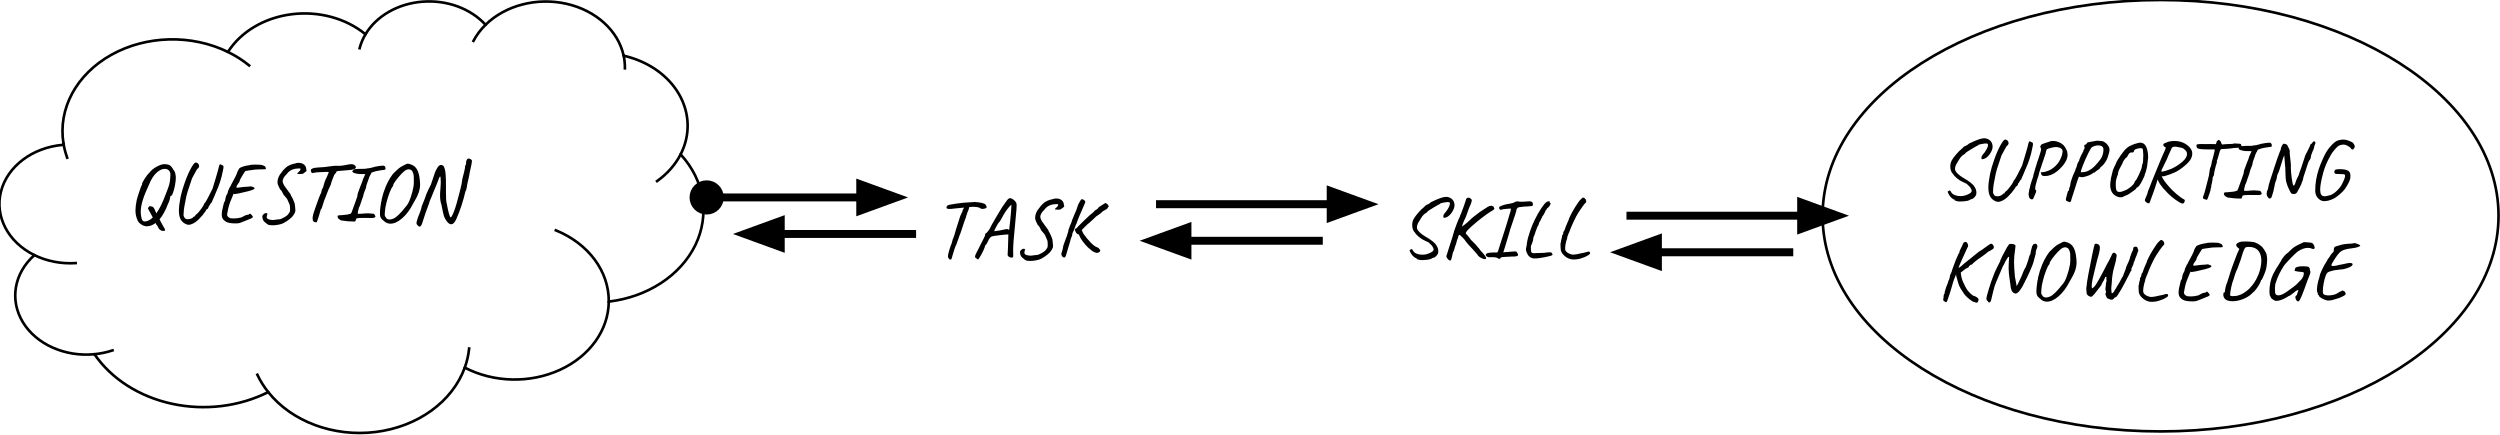 <svg version="1.1" viewBox="0.0 0.0 941.244 163.696" fill="none" stroke="none" stroke-linecap="square" stroke-miterlimit="10" xmlns:xlink="http://www.w3.org/1999/xlink" xmlns="http://www.w3.org/2000/svg"><clipPath id="p.0"><path d="m0 0l941.244 0l0 163.696l-941.244 0l0 -163.696z" clip-rule="nonzero"/></clipPath><g clip-path="url(#p.0)"><path fill="#000000" fill-opacity="0.0" d="m0 0l941.244 0l0 163.696l-941.244 0z" fill-rule="evenodd"/><path fill="#000000" fill-opacity="0.0" d="m23.899 54.03l0 0c-2.134 -13.101 4.873 -26.07 18.049 -33.405c13.176 -7.334 30.21 -7.747 43.873 -1.063l0 0c4.84 -7.618 13.699 -12.877 23.896 -14.187c10.198 -1.31 20.536 1.482 27.889 7.533l0 0c4.123 -6.907 12.219 -11.547 21.414 -12.274c9.195 -0.727 18.189 2.561 23.79 8.698l0 0c7.449 -7.321 19.3 -10.403 30.426 -7.913c11.126 2.49 19.527 10.105 21.57 19.55l0 0c9.126 2.079 16.728 7.365 20.841 14.491c4.114 7.126 4.335 15.394 0.608 22.668l0 0c8.987 9.769 11.089 22.786 5.522 34.194c-5.567 11.407 -17.966 19.491 -32.571 21.235c-0.103 10.706 -7.133 20.53 -18.38 25.685c-11.247 5.155 -24.955 4.836 -35.841 -0.834c-4.637 12.823 -17.687 22.257 -33.514 24.228c-15.826 1.971 -31.591 -3.876 -40.483 -15.014c-10.9 5.49 -23.979 7.071 -36.287 4.388c-12.308 -2.684 -22.808 -9.407 -29.131 -18.652l0 0c-11.138 1.089 -21.908 -3.731 -26.963 -12.068c-5.055 -8.337 -3.321 -18.415 4.343 -25.234l0 0c-9.936 -4.884 -15.006 -14.577 -12.566 -24.023c2.44 -9.446 11.836 -16.505 23.29 -17.497z" fill-rule="evenodd"/><path fill="#000000" fill-opacity="0.0" d="m12.954 96.055l0 0c4.689 2.305 10.105 3.351 15.522 2.996m7.095 34.306c2.33 -0.228 4.613 -0.71 6.791 -1.434m58.623 15.698c-1.638 -2.052 -3.01 -4.245 -4.092 -6.542m78.092 -2.673l0 0c0.845 -2.338 1.393 -4.744 1.634 -7.178m52.585 -17.673c0.11 -11.399 -7.642 -21.835 -19.924 -26.827m46.972 -28.601c-1.989 3.881 -5.026 7.325 -8.872 10.059m-12.576 -47.219l0 0c0.339 1.567 0.496 3.158 0.468 4.751m-52.463 -16.387l0 0c-1.858 1.826 -3.389 3.867 -4.545 6.059m-40.66 -2.483l0 0c-0.99 1.659 -1.73 3.414 -2.201 5.225m-49.585 1.429l0 0c2.891 1.414 5.566 3.117 7.965 5.069m-69.887 29.398l0 0c0.294 1.806 0.759 3.589 1.39 5.334" fill-rule="evenodd"/><path stroke="#000000" stroke-width="1.0" stroke-linejoin="round" stroke-linecap="butt" d="m23.899 54.03l0 0c-2.134 -13.101 4.873 -26.07 18.049 -33.405c13.176 -7.334 30.21 -7.747 43.873 -1.063l0 0c4.84 -7.618 13.699 -12.877 23.896 -14.187c10.198 -1.31 20.536 1.482 27.889 7.533l0 0c4.123 -6.907 12.219 -11.547 21.414 -12.274c9.195 -0.727 18.189 2.561 23.79 8.698l0 0c7.449 -7.321 19.3 -10.403 30.426 -7.913c11.126 2.49 19.527 10.105 21.57 19.55l0 0c9.126 2.079 16.728 7.365 20.841 14.491c4.114 7.126 4.335 15.394 0.608 22.668l0 0c8.987 9.769 11.089 22.786 5.522 34.194c-5.567 11.407 -17.966 19.491 -32.571 21.235c-0.103 10.706 -7.133 20.53 -18.38 25.685c-11.247 5.155 -24.955 4.836 -35.841 -0.834c-4.637 12.823 -17.687 22.257 -33.514 24.228c-15.826 1.971 -31.591 -3.876 -40.483 -15.014c-10.9 5.49 -23.979 7.071 -36.287 4.388c-12.308 -2.684 -22.808 -9.407 -29.131 -18.652l0 0c-11.138 1.089 -21.908 -3.731 -26.963 -12.068c-5.055 -8.337 -3.321 -18.415 4.343 -25.234l0 0c-9.936 -4.884 -15.006 -14.577 -12.566 -24.023c2.44 -9.446 11.836 -16.505 23.29 -17.497z" fill-rule="evenodd"/><path stroke="#000000" stroke-width="1.0" stroke-linejoin="round" stroke-linecap="butt" d="m12.954 96.055l0 0c4.689 2.305 10.105 3.351 15.522 2.996m7.095 34.306c2.33 -0.228 4.613 -0.71 6.791 -1.434m58.623 15.698c-1.638 -2.052 -3.01 -4.245 -4.092 -6.542m78.092 -2.673l0 0c0.845 -2.338 1.393 -4.744 1.634 -7.178m52.585 -17.673c0.11 -11.399 -7.642 -21.835 -19.924 -26.827m46.972 -28.601c-1.989 3.881 -5.026 7.325 -8.872 10.059m-12.576 -47.219l0 0c0.339 1.567 0.496 3.158 0.468 4.751m-52.463 -16.387l0 0c-1.858 1.826 -3.389 3.867 -4.545 6.059m-40.66 -2.483l0 0c-0.99 1.659 -1.73 3.414 -2.201 5.225m-49.585 1.429l0 0c2.891 1.414 5.566 3.117 7.965 5.069m-69.887 29.398l0 0c0.294 1.806 0.759 3.589 1.39 5.334" fill-rule="evenodd"/><path fill="#000000" fill-opacity="0.0" d="m38.707 43.176l235.307 0l0 103.591l-235.307 0z" fill-rule="evenodd"/><path fill="#000000" d="m66.207 66.865q0 1.125 -0.312 2.812q-0.297 1.672 -0.766 2.922q-0.469 1.234 -0.875 1.234q-0.031 0 -0.109 0.047q-0.078 0.031 -0.078 0.156q0.062 0.25 -0.156 1.047q-0.203 0.797 -0.656 1.672q-1.375 3.672 -3.188 5.828q0.312 0.703 0.5 0.953q0.062 0.219 0.391 0.734q0.375 0.578 0.484 0.891q0.734 1.125 0.734 1.453q0 0.188 -0.219 0.266q-0.203 0.078 -0.656 0.047q-0.469 0.031 -1.0 -0.359q-0.531 -0.375 -0.656 -0.828q-0.188 -0.188 -0.219 -0.375q-0.031 -0.172 -0.078 -0.234q-0.125 -0.062 -0.344 -0.359q-0.219 -0.281 -0.328 -0.594l-0.094 -0.219q-1.625 1.234 -3.328 1.234q-0.344 0 -0.531 -0.031q-0.781 -0.125 -1.641 -0.719q-0.859 -0.594 -1.188 -1.266q-0.891 -1.812 -0.891 -3.969q0 -1.656 0.484 -3.953q0.312 -1.219 1.047 -3.375q0.734 -2.172 0.875 -2.172q0.094 -0.094 0.094 -0.547q0 -0.344 0.984 -1.906q1.0 -1.578 1.766 -2.25q1.047 -1.406 3.062 -2.422q0.328 -0.203 1.016 -0.453q0.688 -0.266 1.172 -0.297q1.562 -0.094 2.359 0.375q0.797 0.469 1.438 1.75q0.453 0.5 0.594 0.969q0.156 0.469 0.25 1.297q0 0.188 0.062 0.641zm-2.109 -0.031q0.062 -0.391 0.062 -1.0q0 -0.859 -0.297 -1.328q-0.281 -0.484 -0.922 -0.781q-0.484 -0.156 -0.891 -0.156q-1.547 0 -3.172 1.531q-1.609 1.516 -2.719 4.297q-1.641 3.453 -2.406 5.953q-0.766 2.484 -0.766 4.406q0 0.938 0.188 1.797q0.062 0.859 0.406 1.344q0.359 0.484 0.938 0.484q0.297 0 0.453 -0.062q1.312 -0.203 2.562 -1.453l-0.578 -1.047q-0.969 -1.891 -1.125 -2.078q-0.094 -0.094 -0.094 -0.266q0 -0.219 0.156 -0.375q0.125 -0.297 0.234 -0.391q0.125 -0.094 0.312 -0.094q0.062 0 0.641 0.125q0.734 0 1.344 1.547q0.094 0.344 0.422 1.047q1.922 -2.719 3.484 -7.062l0.391 -1.0q0.594 -1.438 0.969 -2.719q0.375 -1.281 0.406 -2.719zm6.336 17.719q-1.578 -0.562 -2.328 -1.797q-0.75 -1.234 -0.75 -3.469q0 -1.984 0.641 -5.188q0.484 -2.344 1.641 -5.578q1.172 -3.25 2.391 -5.406q0.703 -1.203 1.078 -1.594q0.391 -0.391 0.781 -0.328q0.516 0.141 0.797 0.516q0.281 0.359 0.281 0.766q0 0.672 -0.641 1.094q-0.25 0.281 -0.703 1.141q-0.438 0.844 -0.578 1.062l-0.766 1.438q-1.109 3.203 -1.641 4.938q-0.531 1.719 -0.844 3.641q-0.453 2.156 -0.562 3.172q-0.109 1.0 -0.109 1.578q0 0.562 0 0.734q0.094 0.188 0.25 0.5q0.156 0.297 0.281 0.438q0.141 0.141 0.297 0.172q0.312 0.156 0.797 0.156q0.859 0 1.797 -0.531q0.125 -0.266 0.359 -0.406q0.25 -0.141 0.312 -0.172q0.062 0.094 0.094 0.094q0.094 0 0.156 -0.219l0 -0.031q0 -0.172 0.297 -0.453q0.312 -0.125 1.047 -0.984q0.734 -0.875 1.359 -1.797q0.625 -0.938 0.625 -1.125q0 -0.156 0.172 -0.344q0.188 -0.203 0.25 -0.266q0.219 -0.219 1.125 -1.938q0.922 -1.734 1.688 -3.344q0.484 -1.562 1.328 -4.406q0.844 -2.859 1.0 -3.656q0.078 -0.422 0.203 -0.703q0.125 -0.281 0.156 -0.391q0.219 -0.062 0.688 0.188q0.469 0.234 0.594 0.297q0.156 0.188 0.156 0.547q0 0.391 -0.281 1.594q-0.172 0.641 -0.422 1.922q-0.516 2.016 -1.219 3.812q-0.703 1.797 -1.812 4.312q-0.141 0.297 -0.297 0.641q-0.156 0.328 -0.312 0.75l0 0.188q-0.391 0.219 -0.609 0.672q-0.094 0.156 -0.25 0.438q-0.141 0.266 -0.297 0.359q-0.094 0.281 -0.172 0.484q-0.078 0.188 -0.125 0.25q-0.031 0.188 -0.281 0.359q-0.25 0.156 -0.312 0.188q-0.141 0.062 -0.203 0.297q-0.062 0.219 -0.125 0.281q-1.156 1.688 -2.578 3.094q-1.422 1.391 -2.672 1.828q-0.641 0.266 -1.109 0.266q-0.422 0 -0.641 -0.078zm18.33 -0.438q-1.5 0 -2.453 -0.188q-0.938 -0.172 -1.672 -0.75q-0.609 -0.438 -0.891 -1.016q-0.266 -0.578 -0.266 -1.438q0 -1.125 0.484 -2.953q0.156 -0.828 0.359 -1.422q0.219 -0.594 0.375 -0.594l0.219 -1.172q0.031 -0.203 0.125 -0.531q0.109 -0.344 0.172 -0.5q0.062 -0.156 0.188 -0.281q0.125 -0.109 0.375 -0.875q0 -0.062 0.031 -0.281q0.047 -0.234 0.172 -0.516q0.469 -0.797 0.469 -1.062q0.047 -0.094 0.266 -0.375q0.219 -0.297 0.344 -0.672q2.047 -3.625 2.312 -4.766q0.312 -0.766 0.672 -1.156q-0.094 -0.188 0.484 -0.469q0.594 -0.297 1.516 -0.547q0.938 -0.266 1.781 -0.328q0.188 -0.125 0.859 -0.188q0.672 -0.062 1.5 -0.062q0.578 0 1.594 0.062q0.516 0 0.875 0.109q0.375 0.109 0.656 0.25q0.297 0.141 0.422 0.219q0.203 0.188 0.297 0.531q0.094 0.328 0.094 0.422q0 0.156 -0.719 0.188q-0.719 0.031 -2.125 0.031q-1.188 0 -2.859 0.297q-0.594 0.094 -0.859 0.094q-0.375 0.125 -0.703 0.156q-0.312 0.031 -0.422 0.031q-0.125 0 -1.125 1.656q-0.984 1.641 -1.016 1.859q0 0.297 -0.188 0.625q-0.188 0.312 -0.672 0.984q-0.422 0.578 -0.422 0.891q0 0.266 0.203 0.328q0.984 -0.172 2.406 -0.312q1.422 -0.141 2.094 -0.141q0.328 -0.094 0.578 -0.094q0.453 0 0.828 0.219q0.359 0.062 0.531 0.219q0.188 0.141 0.188 0.297q0 0.219 -0.266 0.312q-0.281 0.297 -1.953 0.75q-1.656 0.438 -3.469 0.812q-1.812 0.359 -2.031 0.297q-0.094 -0.25 -0.141 -0.203q-0.047 0.047 -0.281 0.672q-0.219 0.625 -0.578 1.422q-0.531 1.219 -0.859 2.266q-0.312 1.031 -0.578 2.531q-0.188 0.766 -0.188 1.0q0 0.438 0.266 0.781q0.281 0.328 0.953 0.625q0.547 0.094 1.281 0.094q1.375 0 2.875 -0.391q0.516 -0.281 1.031 -0.531q0.531 -0.266 0.734 -0.359q0.219 -0.031 0.484 -0.094q0.281 -0.062 0.469 -0.062q0.266 -0.359 0.641 -0.359q0.094 0 0.547 0.516q0.453 0.516 0.422 0.641q0 0.328 -0.562 0.594q-0.562 0.266 -2.453 1.0q-1.344 0.578 -1.891 0.734q-0.547 0.172 -1.531 0.172zm12.099 0.406q-0.297 -0.125 -0.672 -0.5q-0.703 -0.453 -1.062 -1.031q-0.344 -0.578 -0.375 -1.562q0 -0.266 0.422 -0.719q0.438 -0.469 0.953 -0.469q0.281 0 0.578 0.188q-0.297 0.938 -0.297 1.25q0 0.422 0.297 0.672q0.312 0.234 1.078 0.391q0.453 0.094 0.828 0.094q0.516 0 1.422 -0.156q0.891 -0.062 1.359 -0.141q0.484 -0.094 0.719 -0.281q0.922 -0.391 1.656 -0.906q0.734 -0.531 1.0 -1.078q0.312 -0.422 0.375 -0.672q0.062 -0.25 0.062 -0.594q0 -0.359 0 -0.531q-0.031 -1.016 -0.156 -1.406q-0.125 -0.406 -0.828 -1.891q0 -0.188 -0.609 -0.875q-0.609 -0.688 -0.797 -0.906q-0.422 -0.875 -0.703 -1.344q-0.266 -0.484 -0.641 -0.734q-0.094 -0.141 -0.266 -0.547q-0.156 -0.422 -0.219 -0.453q-0.031 -0.031 -0.094 -0.172q-0.062 -0.141 -0.156 -0.375q-0.266 -0.578 -0.266 -1.219q0 -0.891 0.391 -1.859q0.406 -0.984 1.188 -1.844q0.344 -0.609 1.281 -1.484q0.953 -0.891 1.141 -0.891q0.062 -0.031 0.266 -0.109q0.219 -0.078 0.469 -0.266q0.297 -0.062 0.797 -0.266q0.516 -0.219 0.875 -0.219q0.484 -0.156 0.781 -0.234q0.297 -0.078 0.625 -0.078l0.922 0.062q1.609 0.406 1.984 1.656l0.234 1.375l-1.344 1.0q-0.391 0.125 -0.969 0.125q-0.375 0 -0.672 -0.031q-0.281 -0.031 -0.375 -0.062q-0.172 0 -0.172 -0.156q0 -0.109 0.078 -0.172q0.094 -0.062 0.188 -0.062q0.094 -0.094 0.312 -0.328q0.234 -0.25 0.453 -0.469q0.219 -0.359 0.219 -0.578q0 -0.156 -0.109 -0.203q-0.109 -0.047 -0.406 -0.047l-0.828 0.062q-1.156 0.062 -2.188 0.594q-1.016 0.531 -1.688 1.516q-0.766 0.672 -1.156 1.406q-0.375 0.734 -0.375 1.312q0.156 0.766 0.547 1.469l1.828 2.531q0.734 0.938 0.734 1.062l0 0.156q0.062 0 0.5 0.875q0.453 0.859 0.453 1.016l0.297 0.672q0.156 0.156 0.312 1.344q0.156 1.188 0.156 1.828q-0.031 0.531 -0.406 1.203q-0.359 0.672 -0.906 1.25q-0.672 0.703 -1.953 1.562q-1.266 0.875 -2.203 1.094q-0.547 0.188 -1.422 0.312q-0.875 0.141 -1.75 0.141q-1.438 0 -1.719 -0.297zm18.365 -0.859q-0.125 0.031 -0.391 0.031q-0.469 0 -0.812 -0.344q-0.328 -0.328 -0.328 -1.125q0 -1.156 0.734 -3.078l0.344 -1.047q1.609 -4.672 2.078 -5.375q0.172 -0.391 0.172 -0.797q0 -0.172 0.156 -0.484q0.156 -0.328 0.25 -0.516q0.391 -0.703 0.391 -1.062q0 -0.125 0.375 -1.281q0.391 -1.172 0.781 -1.781q0.062 -0.125 0.406 -0.969q0.391 -0.859 0.391 -1.047q0 -0.062 -0.766 -0.062q-1.062 0 -2.656 0.094q-1.578 0.094 -2.047 0.219q-0.672 0.156 -0.812 0.125q-0.125 -0.062 -0.297 -0.359q-0.172 -0.312 -0.172 -0.625q0 -0.422 0.312 -0.578q0.516 -0.281 0.938 -0.375q0.438 -0.109 1.141 -0.141q0.547 0 1.344 -0.094q0.672 0 1.266 -0.078q0.594 -0.078 0.688 -0.078q0.266 0 0.641 -0.094q0.906 -0.156 1.219 -0.156q0.453 0 0.891 -0.109q0.516 -0.062 0.672 -0.062l1.984 0q0.422 0 1.156 -0.125q0.734 -0.125 1.312 -0.25q1.125 -0.234 1.672 -0.234q1.344 0 1.719 1.031q0.062 0.453 -0.391 0.719q-0.438 0.266 -1.516 0.422q-1.062 0.141 -3.078 0.266q-0.297 0.031 -1.109 0.094q-0.812 0.062 -1.062 0.172q-0.234 0.094 -0.234 0.281q0 0.188 -0.172 0.375q-0.172 0.172 -0.25 0.266q-0.25 0.094 -0.906 1.828q-0.656 1.719 -0.656 2.078q-0.031 0.062 -0.125 0.25q-0.094 0.188 -0.094 0.281q-0.234 0.578 -0.703 1.484q-0.969 2.516 -1.219 3.125l-0.359 0.875q-0.703 2.328 -1.016 3.156q-0.094 0.172 -0.25 0.297q-0.141 0.125 -0.141 0.344q0 0.172 -0.688 2.328q-0.688 2.156 -0.781 2.188zm14.531 -0.312q-0.125 0.062 -0.328 0.062q-0.219 0 -0.734 -0.031q-0.516 -0.031 -1.594 -0.062q-2.594 -0.297 -2.688 -0.328q-0.031 0 -0.125 -0.062q-0.078 -0.062 -0.297 -0.219q-0.453 -0.125 -0.719 -0.594q-0.266 -0.469 -0.141 -0.812q0.031 -0.109 0.312 -0.203q0.297 -0.094 0.609 -0.094q0.156 0 0.266 0.031q0.406 -0.094 1.469 -0.156q0.891 -0.062 1.188 -0.125q0.25 -0.094 0.5 -0.156q0.266 -0.078 0.453 -0.141q0.156 0.031 0.281 -0.172q0.141 -0.203 0.328 -0.75l0.219 -0.641q0.422 -1.062 0.984 -2.672q0.562 -1.609 0.812 -2.359q-0.031 -0.25 0.078 -0.656q0.109 -0.422 0.109 -0.516q0.062 -0.062 0.234 -0.609q0.25 -0.797 0.562 -1.547q1.156 -2.812 1.156 -3.156l0.297 -0.578q0.531 -1.156 0.531 -1.25l-1.375 -0.031q-1.016 0.062 -2.109 -0.188q-1.078 -0.266 -1.281 -0.578q-0.125 -0.156 -0.125 -0.297q0 -0.094 0.172 -0.203q0.188 -0.109 0.281 -0.234q0.062 -0.266 0.469 -0.328q0.422 -0.062 1.641 -0.125l1.219 0q1.656 0 1.688 -0.156q0.391 0 0.703 -0.062q0.234 0 1.0 -0.188q0.766 -0.203 1.406 -0.391q0.828 -0.188 1.594 -0.281q0.781 -0.109 1.094 -0.109l0.312 -0.031q0.938 0 0.938 1.156q0 0.219 -0.062 0.297q-0.062 0.078 -0.469 0.156q-0.406 0.062 -1.078 0.125q-1.75 0.281 -2.391 0.469l-0.859 0.297q-0.266 0 -0.438 0.219q-0.172 0.203 -0.344 0.734q-0.031 0.031 -0.109 0.109q-0.078 0.062 -0.078 0.125q0 0.062 -0.156 0.375q-0.156 0.297 -0.25 0.516q0 0.219 -0.328 1.031q-0.703 1.719 -0.766 2.688q-1.031 2.484 -1.062 3.156q-0.062 0.109 -0.641 1.797q-0.734 2.312 -0.891 2.438q-0.125 0.125 -0.172 0.406q-0.047 0.266 -0.047 0.297q-0.297 0.859 -0.297 1.469q0 0.219 0.031 0.281q1.859 0 2.375 -0.125l1.562 -0.062q0.641 0 0.922 0.078q0.297 0.078 0.547 0.047q0.484 -0.031 0.672 0.125q0.203 0.141 0.453 0.719q0.094 0.188 0.094 0.312q0 0.156 -0.312 0.281q-0.125 0.109 -0.469 0.172q-0.328 0.062 -0.625 0.031l-3.391 -0.031l-0.219 0l-0.672 0.031q-0.172 -0.031 -0.5 0.016q-0.312 0.047 -0.656 0.078q-0.094 0.031 -0.219 0.078q-0.109 0.047 -0.172 0.109q-0.062 0.062 -0.094 0.234q0 0.094 -0.125 0.359q-0.125 0.266 -0.156 0.406zm11.191 0.188q-1.109 -0.859 -1.469 -1.359q-0.344 -0.5 -0.406 -1.234q-0.031 -0.156 -0.031 -0.578q0 -0.891 0.156 -2.234q0.156 -1.344 0.312 -2.141q0.125 -0.141 0.141 -0.391q0.016 -0.25 -0.016 -0.312q0 -0.109 0.172 -0.641q0.375 -1.188 0.531 -1.984q0.875 -2.625 1.703 -4.188q0.828 -1.578 1.859 -2.953q1.375 -1.406 2.156 -2.062q0.781 -0.656 1.75 -1.109q1.25 -0.734 1.781 -0.734q0.109 0 0.297 0.062q1.781 0.391 2.672 1.469q0.906 1.062 1.328 3.297q0.281 1.953 0.281 2.953q0 1.594 -0.578 3.234q-0.578 1.625 -2.078 4.094q-1.719 3.391 -4.078 5.438q-2.344 2.047 -4.438 2.047q-1.109 0 -2.047 -0.672zm2.047 -0.922q1.094 -0.141 2.062 -0.859q0.984 -0.719 2.422 -2.375q1.25 -1.438 1.781 -2.172q0.531 -0.75 0.938 -1.766q0.422 -1.031 1.031 -3.141q0.344 -1.344 0.453 -2.094q0.125 -0.75 0.125 -1.812l-0.031 -2.078q-0.031 -0.547 -0.234 -1.125q-0.188 -0.594 -0.438 -0.891q-0.484 -0.547 -1.25 -0.547q-0.484 0 -0.938 0.234q-0.609 0.25 -1.797 1.484q-1.172 1.234 -2.125 2.531q-0.938 1.297 -0.938 1.672q0 0.031 -0.031 0.203q-0.031 0.156 -0.125 0.281q-0.547 0.578 -1.219 2.344q-0.672 1.75 -1.188 3.797q-0.516 2.047 -0.578 3.422l-0.062 1.094q0 0.281 0.047 0.453q0.047 0.156 0.203 0.359q0.172 0.203 0.297 0.438q0.156 0.25 0.5 0.422q0.359 0.156 0.75 0.156q0.219 0 0.344 -0.031zm10.278 2.266q-0.484 -0.484 -0.484 -0.859q0 -0.234 0.109 -0.641q0.125 -0.391 0.188 -0.609q0.281 -1.125 0.766 -2.141q0.25 -0.609 0.5 -1.344q0.266 -0.75 0.422 -1.609q0.641 -1.469 1.141 -2.859q0.5 -1.391 0.625 -1.781q0.031 -0.156 0.703 -1.562q0.547 -1.062 1.0 -2.016q0.156 -0.453 0.797 -2.375q0.438 -1.438 0.781 -2.297q0.359 -0.859 0.906 -1.734q0.578 -0.953 1.375 -0.953q0.391 0 0.688 0.25q0.312 0.234 0.469 0.703q0.25 0.609 0.391 1.5q0.156 0.875 0.219 2.953q0.031 0.641 0.031 1.891l0 3.031q0 1.641 0.062 2.703q0.062 1.047 0.297 1.812q0.25 1.469 0.688 3.188q0.453 1.703 0.719 1.703q0.375 0 1.266 -2.281q0.906 -2.281 2.281 -7.859q0.188 -0.641 0.438 -1.844q0.266 -1.219 0.391 -2.375q0.359 -1.312 0.688 -2.734q0.344 -1.422 0.344 -1.562q0 -0.156 0.016 -0.312q0.016 -0.156 -0.016 -0.391q0.125 0 0.266 -0.406q0.141 -0.422 0.141 -0.766q0 -0.938 0.453 -1.375q0.094 -0.234 0.484 -0.234q0.375 0 0.734 0.219q0.375 0.203 0.516 0.484q0.094 0.672 -0.906 4.906q0 0.375 -0.438 2.297q-0.297 1.094 -0.453 2.078q-0.125 0.938 -0.312 1.609q-0.172 0.672 -0.297 0.641q-1.312 5.625 -3.359 10.297q-0.922 2.203 -2.047 2.203q-0.766 0 -1.562 -1.016q-0.875 -1.125 -1.219 -2.266q-0.328 -1.156 -0.875 -4.047q-0.531 -1.5 -0.531 -3.484q0 -1.156 0.156 -2.688l0.125 -2.203q-0.031 -1.281 -0.078 -1.781q-0.047 -0.5 -0.172 -0.5q-0.125 0 -0.391 0.578q-0.25 0.578 -0.734 1.953q-0.516 1.281 -1.406 3.391l-0.828 2.047q-0.578 1.156 -0.875 2.344q-1.344 3.484 -2.234 6.391l-0.281 0.906q-0.484 1.281 -0.938 1.281q-0.312 0 -0.734 -0.453z" fill-rule="nonzero"/><path fill="#000000" fill-opacity="0.0" d="m341.885 56.598l106.142 0l0 65.228l-106.142 0z" fill-rule="evenodd"/><path fill="#000000" d="m371.431 77.756q0.031 0.125 0.031 0.297q0 0.125 -0.078 0.203q-0.078 0.078 -0.188 0.109q-0.094 0.031 -0.125 0.062q-0.703 0.234 -1.141 0.234q-0.328 0 -0.75 -0.172q-0.312 -0.281 -0.766 -0.406q-0.438 -0.141 -1.844 -0.234q-0.938 0.094 -1.641 0.094q-0.219 1.188 -0.734 2.125q-0.125 0.609 -0.359 1.078q-0.219 0.641 -0.188 0.734q-0.094 0.141 -0.609 1.625q-0.516 1.484 -0.953 2.891q-0.328 1.0 -0.484 1.438q-0.156 0.328 -0.406 1.016q-0.234 0.688 -0.328 0.969l-0.797 2.219q-0.266 0.469 -0.641 1.516q-0.359 1.031 -0.578 1.875l-0.328 1.109q-0.156 0.578 -0.266 0.859q-0.109 0.297 -0.172 0.328q-0.062 0.031 -0.328 0q-0.25 0 -0.562 -0.406q-0.297 -0.391 -0.297 -0.781q0 -0.703 0.5 -2.359q0.5 -1.672 0.938 -2.656q0.125 -0.578 0.234 -0.922q0.125 -0.359 0.156 -0.516q0.094 -0.141 0.297 -0.688q0.219 -0.562 0.344 -1.047q0.094 -0.578 1.984 -6.438l0.219 -0.672q0.281 -0.469 0.547 -1.203q0.25 -0.172 0.25 -0.672q0 -0.109 0.109 -0.266q0.125 -0.156 0.125 -0.219q0.062 -0.062 0.141 -0.297q0.078 -0.25 0.203 -0.375l0 -0.031l-0.516 0.031l-1.562 0.156l-0.703 0.062q-1.859 0.156 -2.141 0.234q-0.969 0.062 -1.375 -0.094q-0.391 -0.172 -0.266 -0.656q0.094 -0.375 0.391 -0.562q0.312 -0.203 0.953 -0.297q0.297 -0.062 1.125 -0.188l0.859 -0.156l1.094 -0.141q1.859 -0.281 3.938 -0.375q0.859 -0.031 1.453 -0.078q0.594 -0.047 0.781 -0.078q0.453 0.031 1.453 0.156q1.016 0.125 1.469 0.281q0.703 0.156 1.031 0.453q0.344 0.281 0.5 0.828zm-3.688 19.625q-0.344 -0.203 -0.5 -0.359q-0.141 -0.156 -0.141 -0.422q0 -0.312 0.266 -0.906q0.281 -0.594 0.953 -1.875q0.188 -0.406 0.734 -1.469q1.859 -3.547 1.859 -3.875q-0.031 -0.062 -0.031 -0.188q0 -0.328 0.516 -0.578q0.734 -0.734 1.219 -1.562q0.312 -0.703 0.859 -1.672q0.547 -0.984 1.344 -2.328q0.375 -0.672 1.156 -1.953q1.172 -2.109 3.031 -4.609q0.734 -1.0 1.219 -0.969q0.609 0 1.359 0.562q0.75 0.562 1.047 1.266q0.125 0.234 0.125 0.969q0 0.984 -0.234 3.359q-0.062 0.406 -0.125 1.312q-0.094 1.438 -0.281 3.062q-0.359 3.594 -0.516 5.609q-0.156 2.016 -0.156 3.766q0 0.906 0.031 1.312l0 0.234l-0.031 0.734q-0.188 0.188 -0.578 0.188q-0.453 0 -0.875 -0.219q-0.406 -0.203 -0.469 -0.484q-0.031 -0.031 -0.094 -0.062q-0.062 -0.031 -0.062 -0.297l0.031 -0.703l0.094 -1.781l0.156 -5.188l-0.406 0.031q-0.641 0 -2.859 0.266q-2.203 0.25 -2.75 0.406q-0.281 0 -0.703 0.391q-0.422 0.375 -0.734 0.984q-0.094 0.328 -0.453 0.922q-0.344 0.578 -0.344 0.672q-0.203 0.141 -0.344 0.344q-0.141 0.203 -0.172 0.266q0 0.359 -0.656 1.797q-0.656 1.438 -1.297 2.406l-0.672 1.016l-0.516 -0.375zm6.625 -10.312q0.203 -0.031 0.828 -0.141q0.641 -0.109 1.156 -0.141q2.312 -0.547 2.812 -0.547q0.234 0 0.422 0.094q0.094 0.125 0.203 0.172q0.125 0.047 0.156 0.047q0.062 -0.188 0.391 -3.469q0.344 -3.281 0.375 -4.359l0.094 -1.609q-0.188 0 -0.828 0.734q-0.641 0.734 -1.438 1.906q-0.781 1.172 -1.391 2.391q-0.312 0.578 -0.625 1.078q-0.297 0.484 -0.422 0.484q-0.219 0.219 -1.062 1.734q-0.828 1.5 -0.672 1.625zm11.752 10.875q-0.297 -0.125 -0.672 -0.5q-0.703 -0.453 -1.062 -1.031q-0.344 -0.578 -0.375 -1.562q0 -0.266 0.422 -0.719q0.438 -0.469 0.953 -0.469q0.281 0 0.578 0.188q-0.297 0.938 -0.297 1.25q0 0.422 0.297 0.672q0.312 0.234 1.078 0.391q0.453 0.094 0.828 0.094q0.516 0 1.422 -0.156q0.891 -0.062 1.359 -0.141q0.484 -0.094 0.719 -0.281q0.922 -0.391 1.656 -0.906q0.734 -0.531 1.0 -1.078q0.312 -0.422 0.375 -0.672q0.062 -0.25 0.062 -0.594q0 -0.359 0 -0.531q-0.031 -1.016 -0.156 -1.406q-0.125 -0.406 -0.828 -1.891q0 -0.188 -0.609 -0.875q-0.609 -0.688 -0.797 -0.906q-0.422 -0.875 -0.703 -1.344q-0.266 -0.484 -0.641 -0.734q-0.094 -0.141 -0.266 -0.547q-0.156 -0.422 -0.219 -0.453q-0.031 -0.031 -0.094 -0.172q-0.062 -0.141 -0.156 -0.375q-0.266 -0.578 -0.266 -1.219q0 -0.891 0.391 -1.859q0.406 -0.984 1.188 -1.844q0.344 -0.609 1.281 -1.484q0.953 -0.891 1.141 -0.891q0.062 -0.031 0.266 -0.109q0.219 -0.078 0.469 -0.266q0.297 -0.062 0.797 -0.266q0.516 -0.219 0.875 -0.219q0.484 -0.156 0.781 -0.234q0.297 -0.078 0.625 -0.078l0.922 0.062q1.609 0.406 1.984 1.656l0.234 1.375l-1.344 1.0q-0.391 0.125 -0.969 0.125q-0.375 0 -0.672 -0.031q-0.281 -0.031 -0.375 -0.062q-0.172 0 -0.172 -0.156q0 -0.109 0.078 -0.172q0.094 -0.062 0.188 -0.062q0.094 -0.094 0.312 -0.328q0.234 -0.25 0.453 -0.469q0.219 -0.359 0.219 -0.578q0 -0.156 -0.109 -0.203q-0.109 -0.047 -0.406 -0.047l-0.828 0.062q-1.156 0.062 -2.188 0.594q-1.016 0.531 -1.688 1.516q-0.766 0.672 -1.156 1.406q-0.375 0.734 -0.375 1.312q0.156 0.766 0.547 1.469l1.828 2.531q0.734 0.938 0.734 1.062l0 0.156q0.062 0 0.5 0.875q0.453 0.859 0.453 1.016l0.297 0.672q0.156 0.156 0.312 1.344q0.156 1.188 0.156 1.828q-0.031 0.531 -0.406 1.203q-0.359 0.672 -0.906 1.25q-0.672 0.703 -1.953 1.562q-1.266 0.875 -2.203 1.094q-0.547 0.188 -1.422 0.312q-0.875 0.141 -1.75 0.141q-1.438 0 -1.719 -0.297zm14.49 -0.984q-0.406 -0.031 -0.703 -0.453q-0.281 -0.406 -0.344 -0.891q0.094 -0.156 0.188 -0.625q0.094 -0.469 0.188 -0.531q0.031 -0.25 0.188 -0.875q0.172 -0.625 0.234 -1.172q0.156 -0.344 0.406 -1.125q0.172 -0.562 0.328 -0.891q0.094 -0.25 0.219 -0.625q0.125 -0.391 0.234 -0.562q0.062 -0.219 0.281 -0.891q0.219 -0.672 0.344 -1.125q0.141 -0.469 0.172 -0.891q0.312 -0.578 0.438 -1.219q0.031 -0.062 0.328 -0.688q0.312 -0.625 0.516 -1.484q0.156 -0.422 1.016 -2.469q0.125 -0.281 0.297 -0.656q0.188 -0.391 0.375 -0.938l0.422 -1.25q0 -0.25 0.672 -1.469q0.219 -0.422 0.469 -0.766q0.266 -0.359 0.359 -0.359q0.516 -0.031 0.938 0.328q0.438 0.344 0.438 0.766q0 0.219 -0.156 0.438q-0.125 0.203 -1.344 3.109l-0.797 1.828q-0.031 0.094 -0.328 0.828q-0.062 0.188 -0.312 0.781q-0.234 0.594 -0.359 1.078q-0.344 0.547 -0.594 1.359q-0.234 0.812 -0.297 0.938q-0.328 0.703 -0.391 0.797l-0.312 0.703q0 0.844 -0.266 1.156q-0.094 0.328 -0.188 0.531q-0.094 0.203 -0.125 0.266q-0.031 0.203 -0.094 0.406q-0.062 0.203 -0.094 0.406q-0.234 0.641 -0.906 3.0q-0.406 1.5 -0.625 2.156q-0.203 0.656 -0.359 0.859q-0.156 0.219 -0.453 0.219zm12.578 -1.797q-0.062 0.125 -0.547 0q-0.469 -0.125 -1.031 -0.422q-0.562 -0.312 -0.922 -0.688q-0.922 -0.641 -2.062 -1.938q-1.125 -1.297 -1.812 -2.484l-0.344 -0.734q-0.125 -0.297 -0.266 -0.516q-0.125 -0.219 -0.281 -0.219q-0.344 0.031 -0.703 -0.453q-0.344 -0.484 -0.516 -1.125q0.031 -0.281 0.203 -0.469q0.188 -0.203 0.438 -0.172q0.031 -0.219 2.672 -2.781q2.641 -2.562 3.672 -3.297q0.25 -0.344 0.516 -0.609q0.062 -0.031 0.281 -0.141q0.219 -0.109 0.422 -0.297q0.25 -0.125 0.453 -0.359q0.219 -0.25 0.312 -0.438q0.188 -0.109 0.531 -0.359q0.359 -0.25 0.812 -0.516q0.438 -0.25 0.719 -0.438q0.297 -0.203 0.359 -0.266q0.266 0 0.641 0.297q0.391 0.281 0.484 0.5q0.25 0.422 0.25 0.484q0 0.062 -0.094 0.125q-0.094 0.062 -0.156 0.125q-0.219 0.484 -0.516 0.719q-0.281 0.219 -0.797 0.469q-0.062 0.031 -0.406 0.219q-0.328 0.172 -0.609 0.484q-0.422 0.453 -1.312 1.031q-0.062 0.062 -0.516 0.344q-0.453 0.266 -0.797 0.672l-0.641 0.609q-1.438 1.375 -2.25 1.984q-0.094 0.094 -0.609 0.594q-0.5 0.5 -1.5 1.516l0.641 1.391q1.406 1.969 2.875 3.453q1.484 1.469 2.406 1.688q0.484 0.156 0.797 0.734q0.125 0.031 0.188 0.172q0.078 0.125 0.078 0.25q0 0.281 -0.281 0.562q-0.266 0.266 -0.781 0.297z" fill-rule="nonzero"/><path fill="#000000" fill-opacity="0.0" d="m517.501 56.598l96.693 0l0 70.331l-96.693 0z" fill-rule="evenodd"/><path fill="#000000" d="m533.345 97.537l0.031 -0.094q0 -0.328 -0.531 -0.359q-0.688 -0.406 -1.219 -1.078q-0.516 -0.672 -0.703 -1.188q-0.234 -0.516 -0.234 -0.547q0 -0.094 0.109 -0.156q0.125 -0.062 0.281 -0.172q0.188 -0.156 0.406 -0.156q0.141 0 0.25 0.156q0.109 0.141 0.297 0.484q0.391 0.672 1.312 1.078q0.938 0.391 2.109 0.391q1.453 0 2.688 -0.562q0.844 -0.359 1.219 -0.688q0.391 -0.344 0.391 -0.766q0 -0.375 -0.359 -0.922q-0.094 -0.25 -0.266 -0.453q-0.172 -0.219 -0.5 -0.5q-0.188 -0.172 -0.734 -0.719q-0.516 -0.188 -1.047 -0.5l-0.688 -0.328q-0.859 -0.375 -2.0 -1.312q-1.125 -0.953 -1.516 -1.656q-0.438 -0.422 -0.703 -1.156q-0.25 -0.734 -0.25 -1.594q0 -1.156 0.469 -2.125q0.391 -0.859 1.703 -2.391q1.312 -1.531 2.016 -2.016l0.828 -0.797q0.031 -0.141 0.094 -0.156q0.078 -0.016 0.109 -0.016q0.094 -0.062 0.656 -0.297q0.578 -0.234 1.219 -0.844q2.188 -1.062 3.516 -1.516q1.328 -0.469 2.188 -0.469q1.219 0.062 2.062 0.75q0.844 0.688 1.016 1.812q0.062 0.188 0.062 0.562q0 1.156 -0.844 2.484q-0.828 1.328 -1.875 1.938q-0.812 0.359 -1.125 0.359q-0.219 0 -0.312 -0.156q-0.078 -0.172 -0.047 -0.516q0 -0.297 0.203 -0.656q0.219 -0.375 0.953 -1.203q1.312 -1.891 1.312 -2.812q0 -0.547 -0.484 -0.578q-0.344 -0.094 -1.766 0.156q-1.422 0.25 -1.422 0.422q0 0.031 -0.016 0.109q-0.016 0.078 -0.125 0.047q-0.125 -0.031 -2.375 1.328q-2.234 1.359 -2.297 1.516q-0.031 0.156 -0.234 0.344q-0.203 0.172 -0.5 0.297q-0.609 0.359 -1.125 1.031q-0.5 0.672 -1.203 1.906q-0.391 0.547 -0.641 1.188q-0.234 0.641 -0.234 1.156q0 0.344 0.109 0.609q0.156 0.547 0.984 1.328q0.828 0.781 2.078 1.516q1.641 0.922 2.734 1.812q1.109 0.875 1.391 1.484q0.75 1.031 0.75 2.266q0 0.453 -0.109 0.844q-0.25 0.547 -0.797 1.062q-0.547 0.531 -0.922 0.5q-0.328 0.094 -0.547 0.234q-0.219 0.156 -0.391 0.219q-0.344 0.219 -1.672 0.359q-1.328 0.141 -2.453 0.078l-1.281 -0.375zm25.63 0.031q-0.219 0 -0.797 -0.219q-0.578 -0.203 -1.172 -0.625q-0.578 -0.406 -0.875 -1.016l-0.547 -0.609q-0.891 -0.953 -0.984 -1.125q-2.141 -2.141 -3.297 -3.859l-0.578 -0.609q-0.922 -1.0 -1.312 -1.125q-0.344 0.25 -0.516 1.188q-0.312 0.672 -0.703 2.266q-0.25 0.578 -0.438 1.234q-0.172 0.656 -0.234 0.875q-0.312 0.906 -0.484 1.062l-0.281 1.25q-0.219 1.047 -0.391 1.453q-0.156 0.406 -0.406 0.406q-0.219 0 -0.891 -0.578q-0.078 -0.094 -0.312 -0.516q-0.234 -0.422 -0.234 -0.547q0.062 -0.156 0.219 -0.641q0.156 -0.5 0.391 -1.25l0.531 -1.688q1.25 -3.719 1.609 -5.188q0.094 -0.094 0.125 -0.25q0.031 -0.172 0.031 -0.359q0.328 -0.953 1.062 -2.891q0.734 -1.938 1.109 -2.547q0.094 -0.188 0.125 -0.375q0.047 -0.203 0.047 -0.266q0 -0.125 0.078 -0.219q0.078 -0.094 0.203 -0.125q0 -0.422 0.156 -0.609q0.234 -0.484 0.984 -2.625q0.75 -2.156 0.75 -2.281q0 -0.156 0.125 -0.312q0.125 -0.156 0.156 -0.188q0.266 -0.234 0.641 -0.234q0.359 0 0.688 0.234q0.344 0.219 0.594 0.625q0 0.234 -0.109 0.672q-0.109 0.422 -0.297 0.906l-0.609 1.375q-0.109 0.281 -0.453 1.234q-0.328 0.938 -0.828 2.281q-0.672 1.344 -1.062 2.375q-0.375 1.016 -0.25 1.141q0.219 -0.156 1.047 -0.812q0.844 -0.656 1.703 -1.484q1.188 -1.219 3.844 -3.141q2.359 -1.594 2.969 -1.938q0.609 -0.359 1.125 -0.391q0.156 -0.062 0.344 -0.062q0.125 0 0.312 0.125q0.203 0.125 0.391 0.219l0.359 0.641q0.031 0.297 -0.328 0.578q-0.344 0.281 -1.141 0.703q-1.344 0.828 -3.469 2.484q-2.109 1.641 -3.797 3.172q-1.672 1.516 -1.891 2.062q-0.156 0.219 -0.156 0.312q0 0.266 0.703 0.938q0.406 0.5 0.641 0.812q0.25 0.297 0.312 0.391q0 0.203 2.109 2.219q0.062 0.156 0.641 0.797q0.844 0.891 1.156 1.438q2.109 2.203 2.109 2.875q0 0.359 -0.547 0.359zm5.027 -0.266q-0.406 -0.562 -2.906 -0.469l-0.297 0.031q-0.594 0 -1.047 -0.297q-0.453 -0.281 -0.359 -0.641q0.062 -0.828 2.656 -0.859l1.703 -0.031l0.312 -0.641q0.266 -0.734 0.734 -2.359q0.172 -0.609 0.672 -2.062q1.0 -3.062 1.062 -3.312q0.156 -0.391 0.5 -1.547q0.359 -1.156 0.562 -1.891q1.5 -4.641 1.203 -4.703q-0.312 -0.031 -1.734 0.125q-1.422 0.141 -1.594 0.234q-0.094 0.125 -0.312 0.125q-0.188 0 -0.422 -0.141q-0.219 -0.141 -0.281 -0.344q-0.031 -0.125 -0.031 -0.344q0 -0.234 0.188 -0.359q0.359 -0.281 1.547 -0.641q1.203 -0.375 2.328 -0.5q0.547 -0.078 1.094 -0.25q0.562 -0.172 0.859 -0.422q0.672 -0.234 1.125 -0.203q0.219 0.156 1.078 0.156q0.734 0 1.125 -0.031q1.156 -0.125 1.953 -0.125q0.609 0 0.875 0.141q0.281 0.125 0.438 0.406q0.125 0.516 0.125 0.672q0 0.609 -0.703 0.578q-0.547 0.125 -2.625 0.188q-2.266 0.188 -2.438 0.453q-0.156 0.156 -0.234 0.297q-0.078 0.125 -0.172 0.25q0.031 0.125 -0.156 0.812q-0.172 0.688 -0.422 1.391l-0.578 1.703q-0.891 2.781 -1.156 3.422q-0.219 0.547 -0.312 1.109q-0.547 1.891 -0.906 3.0q-0.344 1.109 -0.531 1.781q-0.609 1.781 -0.938 3.0l1.828 -0.156q1.891 -0.188 2.469 -0.188q0.438 0 0.609 0.094q0.188 0.094 0.281 0.375q0.391 0.484 0.391 0.797q0 0.391 -0.609 0.547q-0.609 0.156 -1.891 0.125q-1.469 0.078 -2.453 0.125q-0.969 0.047 -1.312 0.141q-0.328 0.094 -0.391 0.312q0 0.266 -0.297 0.266q-0.312 0 -0.609 -0.141zm13.409 0q-1.891 -0.281 -2.562 -2.141q-0.062 -0.188 -0.203 -0.547q-0.141 -0.375 -0.141 -0.734q0 -0.406 0.25 -1.281q0.219 -2.359 1.0 -4.531q0.031 -0.172 0.172 -0.609q0.141 -0.453 0.359 -1.031q0.516 -1.562 1.594 -3.781q1.094 -2.234 2.281 -4.047q1.188 -1.828 1.891 -2.375q0.516 -0.453 1.062 -0.453q0.406 0 0.406 0.328q-0.062 0.156 -0.062 0.203q0 0.047 0.125 0.078q0.203 0 0.203 0.219q0 0.391 -0.422 0.984q-0.422 0.594 -0.891 0.875q0 0.062 -0.109 0.266q-0.094 0.188 -0.375 0.406q-0.094 0.328 -0.234 0.578q-0.125 0.25 -0.156 0.328q-0.031 0.062 -0.172 0.281q-0.141 0.219 -0.297 0.578q-0.641 0.797 -0.641 1.047q-0.094 0.234 -0.406 0.828q-0.297 0.594 -0.297 0.688l-0.234 0.156q0 0.219 -0.203 0.781q-0.203 0.562 -0.531 1.016q-0.219 0.5 -0.703 1.875q-0.188 0.75 -0.344 1.0q-0.062 0.125 -0.094 0.344q-0.141 0.141 -0.297 0.688q-0.156 0.531 -0.219 1.297l-0.578 1.641q-0.219 -0.031 -0.219 0.828q0 0.859 0.125 1.766q0.188 0.25 0.422 0.375q0.25 0.109 0.719 0.109l1.062 -0.078q0.094 0.031 0.328 0.031q0.281 0 0.75 -0.047q0.484 -0.047 0.75 -0.016q0.922 0 2.078 -0.188q0.516 -0.062 1.016 -0.062q0.266 0 0.359 0.047q0.094 0.047 0.25 0.203q0.297 0.391 0.297 0.578q0 0.359 -0.797 0.547q-1.859 0.484 -3.672 0.75q-1.812 0.281 -2.641 0.203zm13.82 0.234q-1.234 -0.328 -2.266 -1.266q-1.031 -0.938 -1.312 -2.0q-0.125 -0.969 -0.125 -2.141q0 -0.766 0.094 -0.875q0.094 -0.062 0.094 -0.375q-0.031 -0.188 0.219 -1.062q0.234 -0.578 0.141 -0.984q0.031 -0.062 0.109 -0.219q0.078 -0.172 0.203 -0.328q0.156 -0.156 0.172 -0.328q0.016 -0.188 -0.016 -0.25l0 -0.031q0 -0.125 0.078 -0.328q0.094 -0.219 0.188 -0.344q0.094 -0.094 0.172 -0.25q0.078 -0.172 0.109 -0.234q0.031 -0.219 0.5 -1.422q0.469 -1.203 0.625 -1.453l0 -0.062q0.125 -0.328 0.344 -0.672q0.078 -0.453 0.453 -1.25q0.734 -1.625 2.062 -3.75q1.328 -2.141 2.094 -2.875q0.328 -0.344 0.531 -0.484q0.203 -0.156 0.406 -0.156q0.281 0 0.734 0.453q0.375 0.375 0.375 1.016q0 0.359 -0.125 0.359q-0.406 0.281 -1.656 2.078q-1.25 1.797 -2.016 3.203q-0.422 0.891 -0.734 1.5q-0.297 0.609 -0.391 0.797l-0.125 0.297q-0.766 1.625 -1.438 3.516q-0.172 0.188 -0.219 0.406q-0.047 0.203 -0.047 0.266q-0.062 -0.031 -0.109 0.188q-0.047 0.203 -0.109 0.359q-0.219 0.188 -0.219 0.922q-0.359 0.859 -0.594 2.172q-0.219 1.312 -0.156 1.953q0.141 1.062 1.766 1.703q0.734 0.281 1.094 0.281q0.219 0.031 0.672 -0.031q0.469 -0.062 1.078 -0.156l-0.031 0q0.172 -0.031 1.766 -0.391q0.766 -0.094 1.281 -0.281q0.953 -0.281 1.25 -0.281q0.188 0 0.25 0.062q0.266 0.188 0.266 0.469l-0.078 0.297q-0.094 0.25 -1.016 0.766q-0.922 0.516 -1.797 0.766q-0.672 0.297 -1.547 0.453q-0.875 0.156 -1.719 0.156q-0.859 0 -1.281 -0.156z" fill-rule="nonzero"/><path fill="#000000" fill-opacity="0.0" d="m720.092 34.535l186.709 0l0 93.354l-186.709 0z" fill-rule="evenodd"/><path fill="#000000" d="m735.936 75.474l0.031 -0.094q0 -0.328 -0.531 -0.359q-0.688 -0.406 -1.219 -1.078q-0.516 -0.672 -0.703 -1.188q-0.234 -0.516 -0.234 -0.547q0 -0.094 0.109 -0.156q0.125 -0.062 0.281 -0.172q0.188 -0.156 0.406 -0.156q0.141 0 0.25 0.156q0.109 0.141 0.297 0.484q0.391 0.672 1.312 1.078q0.938 0.391 2.109 0.391q1.453 0 2.688 -0.562q0.844 -0.359 1.219 -0.688q0.391 -0.344 0.391 -0.766q0 -0.375 -0.359 -0.922q-0.094 -0.25 -0.266 -0.453q-0.172 -0.219 -0.5 -0.5q-0.188 -0.172 -0.734 -0.719q-0.516 -0.188 -1.047 -0.5l-0.688 -0.328q-0.859 -0.375 -2.0 -1.312q-1.125 -0.953 -1.516 -1.656q-0.438 -0.422 -0.703 -1.156q-0.25 -0.734 -0.25 -1.594q0 -1.156 0.469 -2.125q0.391 -0.859 1.703 -2.391q1.312 -1.531 2.016 -2.016l0.828 -0.797q0.031 -0.141 0.094 -0.156q0.078 -0.016 0.109 -0.016q0.094 -0.062 0.656 -0.297q0.578 -0.234 1.219 -0.844q2.188 -1.062 3.516 -1.516q1.328 -0.469 2.188 -0.469q1.219 0.062 2.062 0.75q0.844 0.688 1.016 1.812q0.062 0.188 0.062 0.562q0 1.156 -0.844 2.484q-0.828 1.328 -1.875 1.938q-0.812 0.359 -1.125 0.359q-0.219 0 -0.312 -0.156q-0.078 -0.172 -0.047 -0.516q0 -0.297 0.203 -0.656q0.219 -0.375 0.953 -1.203q1.312 -1.891 1.312 -2.812q0 -0.547 -0.484 -0.578q-0.344 -0.094 -1.766 0.156q-1.422 0.25 -1.422 0.422q0 0.031 -0.016 0.109q-0.016 0.078 -0.125 0.047q-0.125 -0.031 -2.375 1.328q-2.234 1.359 -2.297 1.516q-0.031 0.156 -0.234 0.344q-0.203 0.172 -0.5 0.297q-0.609 0.359 -1.125 1.031q-0.5 0.672 -1.203 1.906q-0.391 0.547 -0.641 1.188q-0.234 0.641 -0.234 1.156q0 0.344 0.109 0.609q0.156 0.547 0.984 1.328q0.828 0.781 2.078 1.516q1.641 0.922 2.734 1.812q1.109 0.875 1.391 1.484q0.75 1.031 0.75 2.266q0 0.453 -0.109 0.844q-0.25 0.547 -0.797 1.062q-0.547 0.531 -0.922 0.5q-0.328 0.094 -0.547 0.234q-0.219 0.156 -0.391 0.219q-0.344 0.219 -1.672 0.359q-1.328 0.141 -2.453 0.078l-1.281 -0.375zm15.755 0.438q-1.578 -0.562 -2.328 -1.797q-0.75 -1.234 -0.75 -3.469q0 -1.984 0.641 -5.188q0.484 -2.344 1.641 -5.578q1.172 -3.25 2.391 -5.406q0.703 -1.203 1.078 -1.594q0.391 -0.391 0.781 -0.328q0.516 0.141 0.797 0.516q0.281 0.359 0.281 0.766q0 0.672 -0.641 1.094q-0.25 0.281 -0.703 1.141q-0.438 0.844 -0.578 1.062l-0.766 1.438q-1.109 3.203 -1.641 4.938q-0.531 1.719 -0.844 3.641q-0.453 2.156 -0.562 3.172q-0.109 1.0 -0.109 1.578q0 0.562 0 0.734q0.094 0.188 0.25 0.5q0.156 0.297 0.281 0.438q0.141 0.141 0.297 0.172q0.312 0.156 0.797 0.156q0.859 0 1.797 -0.531q0.125 -0.266 0.359 -0.406q0.25 -0.141 0.312 -0.172q0.062 0.094 0.094 0.094q0.094 0 0.156 -0.219l0 -0.031q0 -0.172 0.297 -0.453q0.312 -0.125 1.047 -0.984q0.734 -0.875 1.359 -1.797q0.625 -0.938 0.625 -1.125q0 -0.156 0.172 -0.344q0.188 -0.203 0.25 -0.266q0.219 -0.219 1.125 -1.938q0.922 -1.734 1.688 -3.344q0.484 -1.562 1.328 -4.406q0.844 -2.859 1.0 -3.656q0.078 -0.422 0.203 -0.703q0.125 -0.281 0.156 -0.391q0.219 -0.062 0.688 0.188q0.469 0.234 0.594 0.297q0.156 0.188 0.156 0.547q0 0.391 -0.281 1.594q-0.172 0.641 -0.422 1.922q-0.516 2.016 -1.219 3.812q-0.703 1.797 -1.812 4.312q-0.141 0.297 -0.297 0.641q-0.156 0.328 -0.312 0.75l0 0.188q-0.391 0.219 -0.609 0.672q-0.094 0.156 -0.25 0.438q-0.141 0.266 -0.297 0.359q-0.094 0.281 -0.172 0.484q-0.078 0.188 -0.125 0.25q-0.031 0.188 -0.281 0.359q-0.25 0.156 -0.312 0.188q-0.141 0.062 -0.203 0.297q-0.062 0.219 -0.125 0.281q-1.156 1.688 -2.578 3.094q-1.422 1.391 -2.672 1.828q-0.641 0.266 -1.109 0.266q-0.422 0 -0.641 -0.078zm13.174 -0.859q-0.25 0 -0.609 -0.328q-0.344 -0.312 -0.344 -0.656q0 -0.062 -0.031 -0.25q-0.031 -0.203 -0.125 -0.391q0 -0.797 0.156 -1.281q0 -0.359 0.094 -0.766q0.094 -0.422 0.219 -0.672q0 -0.266 0.125 -0.688q0.141 -0.438 0.172 -0.594l0.188 -0.672l0.547 -1.641q0.156 -0.375 0.219 -0.625q0.062 -0.266 0.062 -0.484q0.188 -0.641 0.469 -1.625q0.297 -1 0.5 -1.734q0.156 -0.172 0.156 -0.484q0.062 -0.188 0.281 -0.906q0.234 -0.734 0.516 -1.531q0.484 -1.406 0.734 -2.297q0.266 -0.906 0.266 -1.25q0 -0.219 -0.094 -0.391q-0.078 -0.188 -0.109 -0.25q-0.125 -0.328 -0.125 -0.391q0 -0.125 0.125 -0.25q0.125 -0.125 0.203 -0.266q0.094 -0.156 0.125 -0.219q0 -0.094 1.328 -0.531q1.328 -0.453 2.375 -0.781l1.312 0q0.906 0.125 1.766 0.516q0.859 0.391 1.438 0.953q0.391 0.391 0.688 0.875q0.312 0.469 0.781 1.531q0 0.125 0.078 0.562q0.094 0.438 0.094 0.75q0 1.438 -1.062 3.078q-1.062 1.625 -2.969 3.187q-1.062 0.844 -2.234 1.297q-1.172 0.438 -2.219 0.438q-0.453 0 -0.906 -0.094q-0.344 -0.125 -0.562 -0.656q-0.203 -0.531 -0.031 -0.688q0.125 -0.031 0.688 -0.031q0.578 0 1.703 -0.422q0.828 -0.281 1.344 -0.609q1.953 -1.219 3.016 -2.938q0.438 -0.703 0.859 -1.75q0.422 -1.062 0.422 -1.641q0.062 -0.328 0.062 -0.484q0 -0.641 -0.562 -1.062q-0.562 -0.438 -1.578 -0.531q-0.109 -0.031 -0.328 -0.031q-0.703 0 -1.891 0.312q-1.188 0.297 -1.5 0.516q-0.094 0 -0.156 0.234q-0.062 0.219 -0.172 0.406q0 0.25 -0.203 0.953q-0.203 0.703 -0.438 1.312l-0.406 1.219q-0.422 1.062 -0.578 1.672q-0.094 0.406 -0.266 0.875q-0.156 0.469 -0.219 0.594q0 0.062 -0.188 0.578q-0.188 0.5 -0.281 0.859q-0.297 1.5 -0.812 2.75q-0.734 2.406 -0.734 3.359q0 0.359 0.094 0.516q0.297 0 0.297 0.344q0 0.516 -0.609 1.734q-0.328 0.828 -0.469 1.109q-0.141 0.297 -0.25 0.328q-0.109 0.031 -0.438 0.031zm14.213 1.0q-0.156 -0.062 -0.484 -0.172q-0.312 -0.094 -0.547 -0.234q-0.219 -0.141 -0.219 -0.406q-0.062 -0.125 0 -0.484q0.062 -0.344 0.312 -1.234l0.203 -0.703q0.281 -0.938 0.281 -0.969q0.031 0.031 0.094 0.031q0.297 0 0.297 -0.766q-0.031 -0.125 0.078 -0.406q0.109 -0.297 0.266 -0.578q0 -0.234 0.266 -1.641q0.703 -2.328 1.688 -4.312q0.031 -0.266 0.219 -0.734q0.203 -0.484 0.297 -0.609q0.062 -0.484 0.344 -1.234q0.297 -0.75 0.578 -1.0q0 -0.359 0.547 -1.578q0.547 -1.219 0.641 -1.219q0 -0.031 0.078 -0.234q0.078 -0.203 0.344 -0.562q0 -0.156 0.062 -0.406q0.062 -0.266 0.281 -0.422q0.031 -0.094 0.094 -0.375q0.078 -0.297 0.047 -0.391q-0.016 -0.094 -0.078 -0.125q-0.062 -0.172 -0.062 -0.391q0 -0.453 0.578 -0.484q0.188 0 0.453 -0.547q0.094 -0.188 0.328 -0.266q0.25 -0.078 0.828 -0.172l0.859 -0.156l1.688 -0.297q0.547 0 1.219 0.062q0.672 0.062 1.094 0.156q1.156 0.547 1.812 1.438q0.656 0.875 0.656 1.703q0 0.969 -0.625 2.734q-0.625 1.75 -1.172 2.156q0.156 0 -0.156 0.375q-0.297 0.375 -0.719 0.781q-0.406 0.391 -0.625 0.453q0 0.062 -0.266 0.453q-0.25 0.375 -0.609 0.562q-0.641 0.391 -0.969 0.656q-0.312 0.25 -0.531 0.562q0 -0.156 -0.094 -0.156q-0.125 0 -0.375 0.219q-0.234 0.203 -0.359 0.266q-1.438 0.859 -2.781 1.109q-0.234 0.203 -1.156 0.203l-1.094 -0.172l-0.672 1.828l-0.953 3.047q-0.797 2.422 -1.125 3.453q-0.125 0.797 -0.391 1.094q-0.25 0.312 -0.469 0.094zm4.344 -11.203q1.641 0.031 2.766 -0.516q1.141 -0.547 2.266 -1.594q0.516 -0.516 1.266 -1.391q0.75 -0.891 1.234 -1.562q0.469 -0.703 0.719 -1.609q0.266 -0.906 0.266 -1.719q0 -0.641 -0.156 -0.953q-0.547 -0.766 -1.766 -0.766q-1.219 0 -2.391 0.672q-0.328 0.125 -1.422 2.312q-1.078 2.188 -1.984 4.484q-0.891 2.281 -0.797 2.641zm13.87 9.219q-2.797 -1.0 -2.797 -4.453q0 -0.703 0.172 -1.734q0.062 -0.828 0.375 -1.938q0.188 -0.578 0.297 -1.188q0 -0.062 0.062 -0.219q0.062 -0.172 0.031 -0.266q0.188 -0.484 0.547 -1.344q0.375 -0.859 0.469 -0.953q0.125 -0.078 0.141 -0.172q0.031 -0.094 0.031 -0.125q0 -0.406 0.875 -1.781q0.875 -1.391 1.891 -2.703q1.031 -1.312 1.234 -1.312q0.062 0 0.156 -0.141q0.094 -0.141 0.125 -0.141q0.219 -0.281 1.453 -0.859q1.234 -0.578 2.125 -0.766q0.766 -0.266 1.312 -0.266q1.438 0 2.172 1.406q0.75 1.406 0.812 4.125q-0.094 0.484 -0.156 1.422q-0.078 0.734 -0.109 0.828q-0.031 0.953 -0.406 2.391q-0.359 1.422 -0.484 1.453q0 0.094 -0.062 0.219q-0.062 0.125 -0.062 0.219q0.031 0.297 -0.844 2.016q-0.859 1.703 -0.984 1.734q-0.031 0 -0.078 0.031q-0.047 0.031 -0.016 0.125q0.031 0.094 -0.5 0.578q-0.531 0.484 -0.75 0.484q-0.031 0 -0.047 0.031q-0.016 0.031 0.047 0.125q0.062 0.094 -0.781 0.75q-0.844 0.656 -1.859 1.297q-1.0 0.641 -1.578 0.766q-0.125 0.125 -0.281 0.156q-0.141 0.031 -0.172 0.031q-0.391 0.391 -1.281 0.391q-0.672 0 -1.078 -0.219zm2.719 -2.375q0.953 -0.312 2.156 -1.281q1.203 -0.984 1.391 -1.594q0.156 -0.578 0.453 -0.797q0.5 -0.516 1.406 -2.516q0.922 -2 0.984 -2.734q0 -0.203 0.094 -0.625q0.094 -0.438 0.234 -0.625q0.094 -0.188 0.125 -0.875q0.031 -0.688 0.094 -2.359q-0.062 -1.25 -0.141 -1.766q-0.078 -0.531 -0.312 -0.672q-0.125 -0.062 -0.438 -0.062q-0.391 0 -0.781 0.047q-0.375 0.047 -0.656 0.156q-0.109 0 -0.328 0.125q-0.219 0.125 -0.359 0.125q-0.25 0.125 -0.375 0.312q-0.125 0.172 -0.125 0.297q0 0.281 -0.25 0.484q-0.234 0.188 -0.484 0.031q-0.641 0.031 -0.906 0.25q-0.25 0.219 -0.547 0.734q-0.281 0.516 -0.406 0.734q-0.797 0.609 -1.219 1.281q-0.422 0.672 -0.516 1.125q-1.047 1.891 -1.344 2.547q-0.281 0.656 -0.406 1.734q-0.266 0.484 -0.406 1.125q-0.141 0.641 -0.234 0.828q-0.141 0.391 -0.141 1.828q0 1.5 0.203 1.891q0.188 0.828 1.219 0.828q0.828 0 2.016 -0.578zm22.528 -17.687q2.844 1.688 2.844 3.828q0 0.781 -0.359 1.641q-0.5 1.281 -2.594 3.031q-2.078 1.734 -3.859 2.5q-0.703 0.328 -1.641 0.656q-0.922 0.312 -1.828 0.594q-0.641 0.156 -1.266 0.125l0.062 0.062q0.734 1.641 2.844 3.969q0.984 1.156 2.719 2.641q1.734 1.484 2.969 2.094q0.141 0.141 0.141 0.391q0 0.281 -0.188 0.609q-0.172 0.344 -0.297 0.375q-0.062 0.031 -0.156 0.062q-0.094 0.047 -0.234 0.047q-0.438 0 -1.281 -0.547q-1.5 -0.906 -2.906 -2.094q-1.406 -1.203 -3.078 -3.125q-0.734 -0.859 -1.172 -1.516q-0.422 -0.656 -0.906 -1.781l-0.062 0.188q-0.953 3.266 -2.906 8.422q-0.156 0.375 -0.484 0.375q-0.344 0 -0.859 -0.406q-0.062 -0.062 -0.234 -0.234q-0.156 -0.156 -0.219 -0.266q-0.062 -0.109 -0.062 -0.234q0 -0.297 0.516 -1.438l0.375 -0.875q0.203 -1.141 0.938 -2.656q0.219 -0.766 2.594 -6.531l0.578 -1.406l0.344 -0.828q0.859 -2.172 2.344 -5.406q0.156 -0.484 0.156 -0.609q0 -0.422 -0.547 -0.422q-0.359 -0.406 -0.359 -0.766q0 -0.344 0.328 -0.469l1.656 -0.672q1.125 -0.266 2.188 -0.266q2.141 0 3.906 0.938zm-5.0 9.531q2.312 -1.062 4.125 -2.641q1.828 -1.578 1.734 -3.094q0 -0.609 -0.641 -1.281q-0.641 -0.672 -1.312 -0.859q-1.953 -0.453 -2.625 -0.453q-0.578 0 -0.922 0.25q-0.328 0.234 -0.453 0.75q0 0.094 -0.422 0.922q-0.922 2.016 -1.172 2.75l-0.75 1.516q-1.016 2.047 -1.234 2.562q-0.203 0.5 -0.031 0.672q1.297 -0.109 3.703 -1.094zm13.467 11.578q-0.125 0.125 -0.25 0.125q-0.156 0 -0.547 -0.188q-0.406 -0.094 -0.609 -0.234q-0.188 -0.141 -0.188 -0.438q0 -0.312 0.219 -0.797q0.297 -0.547 1.484 -5.344q0.531 -2.109 0.531 -2.109q0 -0.031 0.141 -1.0q0.094 -0.469 0.281 -1.75q0.391 -0.734 0.531 -1.609q0.141 -0.891 0.172 -1.016q0.219 -0.875 0.328 -1.125l0.281 -1.125l0.188 -0.734q0.234 -0.797 0.234 -1.016l0 -0.516l-1.188 0l-0.609 0.031l-1.219 -0.031q-0.453 -0.031 -1.25 -0.031q-1.5 -0.062 -2.016 -0.297q-0.516 -0.25 -0.547 -0.953q-0.094 -0.453 0.25 -0.594q0.359 -0.141 1.641 -0.141q1.125 0 1.891 0.031q0.453 -0.031 1.281 -0.031q0.891 0 1.484 0.031q0.594 0.031 0.688 0.031q0.094 -0.094 0.156 -0.25q0.078 -0.172 0.109 -0.266q0 -0.547 0.344 -0.672q0.188 -0.406 0.484 -0.406q0.375 0 0.797 0.609q0.062 0.156 0.203 0.562q0.156 0.391 0.375 0.609q0.125 -0.125 0.828 -0.156q0.703 -0.031 1.0 -0.062q0.609 0 1.234 -0.047q0.641 -0.047 0.875 -0.047q0.281 -0.156 0.891 -0.156q0.297 0 0.797 0.062q0.734 0 1.031 0.062q0.312 0.062 0.406 0.219q0 0.359 0.172 0.516q0.125 0.094 0.125 0.188q0 0.062 -0.125 0.297q-0.234 0.281 -1.156 0.281l-0.672 0.031q-0.703 0.062 -1.031 0.062q-1.266 0.266 -3.672 0.359q-1.312 0 -1.312 0.25q-0.188 0 -0.734 2.078q-0.188 0.766 -0.406 1.391q-0.203 0.625 -0.328 0.859q0.094 0.125 0.094 0.281q0 0.156 -0.188 0.703q-0.109 0.359 -0.234 0.703q-0.125 0.328 -0.125 0.516q-0.031 0.125 -0.172 0.625q-0.141 0.5 -0.25 1.109q-0.156 1.531 -0.406 1.781q-0.031 0.062 -0.156 0.266q-0.109 0.188 -0.109 0.406q0 0.453 -0.219 1.594q-0.219 1.125 -0.344 1.219q0.094 0 0.094 0.203q0 0.219 -0.203 0.672q0 0.25 -0.094 0.609q-0.094 0.344 -0.094 0.469l-0.312 0.969q-0.734 2.203 -0.875 2.328zm12.937 -0.406q-0.125 0.062 -0.328 0.062q-0.219 0 -0.734 -0.031q-0.516 -0.031 -1.594 -0.062q-2.594 -0.297 -2.688 -0.328q-0.031 0 -0.125 -0.062q-0.078 -0.062 -0.297 -0.219q-0.453 -0.125 -0.719 -0.594q-0.266 -0.469 -0.141 -0.812q0.031 -0.109 0.312 -0.203q0.297 -0.094 0.609 -0.094q0.156 0 0.266 0.031q0.406 -0.094 1.469 -0.156q0.891 -0.062 1.188 -0.125q0.25 -0.094 0.5 -0.156q0.266 -0.078 0.453 -0.141q0.156 0.031 0.281 -0.172q0.141 -0.203 0.328 -0.75l0.219 -0.641q0.422 -1.062 0.984 -2.672q0.562 -1.609 0.812 -2.359q-0.031 -0.25 0.078 -0.656q0.109 -0.422 0.109 -0.516q0.062 -0.062 0.234 -0.609q0.25 -0.797 0.562 -1.547q1.156 -2.812 1.156 -3.156l0.297 -0.578q0.531 -1.156 0.531 -1.25l-1.375 -0.031q-1.016 0.062 -2.109 -0.188q-1.078 -0.266 -1.281 -0.578q-0.125 -0.156 -0.125 -0.297q0 -0.094 0.172 -0.203q0.188 -0.109 0.281 -0.234q0.062 -0.266 0.469 -0.328q0.422 -0.062 1.641 -0.125l1.219 0q1.656 0 1.688 -0.156q0.391 0 0.703 -0.062q0.234 0 1.0 -0.188q0.766 -0.203 1.406 -0.391q0.828 -0.188 1.594 -0.281q0.781 -0.109 1.094 -0.109l0.312 -0.031q0.938 0 0.938 1.156q0 0.219 -0.062 0.297q-0.062 0.078 -0.469 0.156q-0.406 0.062 -1.078 0.125q-1.75 0.281 -2.391 0.469l-0.859 0.297q-0.266 0 -0.438 0.219q-0.172 0.203 -0.344 0.734q-0.031 0.031 -0.109 0.109q-0.078 0.062 -0.078 0.125q0 0.062 -0.156 0.375q-0.156 0.297 -0.25 0.516q0 0.219 -0.328 1.031q-0.703 1.719 -0.766 2.688q-1.031 2.484 -1.062 3.156q-0.062 0.109 -0.641 1.797q-0.734 2.312 -0.891 2.438q-0.125 0.125 -0.172 0.406q-0.047 0.266 -0.047 0.297q-0.297 0.859 -0.297 1.469q0 0.219 0.031 0.281q1.859 0 2.375 -0.125l1.562 -0.062q0.641 0 0.922 0.078q0.297 0.078 0.547 0.047q0.484 -0.031 0.672 0.125q0.203 0.141 0.453 0.719q0.094 0.188 0.094 0.312q0 0.156 -0.312 0.281q-0.125 0.109 -0.469 0.172q-0.328 0.062 -0.625 0.031l-3.391 -0.031l-0.219 0l-0.672 0.031q-0.172 -0.031 -0.5 0.016q-0.312 0.047 -0.656 0.078q-0.094 0.031 -0.219 0.078q-0.109 0.047 -0.172 0.109q-0.062 0.062 -0.094 0.234q0 0.094 -0.125 0.359q-0.125 0.266 -0.156 0.406zm11.331 -0.578q-0.266 0.609 -0.703 0.609q-0.516 0 -0.844 -0.703q-0.344 -0.328 -0.344 -1.062q0 -0.828 0.344 -1.469q0.266 -0.422 0.391 -1.641q0.344 -1.344 1.406 -4.5l0.797 -2.469q1.156 -3.578 1.984 -5.672q0.484 -0.953 0.453 -1.375q0.094 -0.438 0.25 -0.781q0.156 -0.359 0.328 -0.531q0.188 -0.219 0.297 -0.344q0.109 -0.125 0.203 -0.125q0.109 0 0.297 0.094q0.125 0.031 0.422 0.094q0.312 0.062 0.516 0.312q0.219 0.234 0.438 0.812q0.281 0.469 0.422 0.828q0.156 0.344 0.156 0.859q0 0.359 -0.031 0.547q0.031 0.641 0.219 2.141q0.031 0.266 0.156 1.422q0.141 1.141 0.062 2.0q0 1.312 0.328 3.891q0.344 2.578 0.672 2.797q0.391 0.234 1.016 -1.953q0.109 -0.344 0.453 -0.984q0.328 -0.609 0.516 -1.047q0.188 -0.453 0.312 -1.062q0.609 -1.578 1.219 -3.516l0.609 -1.828q0.094 -0.453 0.422 -1.219q0.344 -0.766 0.703 -1.344l0.406 -0.828q0.141 -0.266 0.359 -0.719q0.219 -0.469 0.219 -0.562q0 -0.062 0.047 -0.219q0.047 -0.172 0.188 -0.266q0.062 -0.062 0.359 -0.25q0.312 -0.203 0.406 -0.609q0.281 -0.234 0.516 -0.234l0.281 0.078q0.031 0.031 0.141 0.141q0.109 0.109 0.109 0.234q0 0.219 -0.406 1.25q-0.203 1.25 -0.609 1.859q-0.094 0.188 -0.141 0.391q-0.047 0.188 -0.125 0.312q-0.188 0.578 -0.312 0.828q-0.156 0.703 -0.156 0.734q-0.125 0.703 -0.125 0.672l-0.719 1.125q-0.562 1.5 -1.141 3.422q-0.391 1.344 -0.797 2.406q-0.078 0.5 -0.203 0.953q-0.125 0.453 -0.25 0.719q-0.125 0.25 -0.156 0.312q0 0.344 -0.703 1.719q-0.703 1.375 -1.062 1.953q-0.281 0.453 -0.547 0.562q-0.25 0.109 -0.703 0.141q-0.578 0.062 -0.906 -0.203q-0.312 -0.281 -0.75 -1.234q-0.781 -1.531 -1.156 -2.938q-0.359 -1.422 -0.359 -3.969q0 -1.281 -0.062 -1.766l-0.094 -0.922q-0.188 -1.859 -0.281 -3.5q-0.266 0.516 -0.547 1.375q-0.266 0.844 -0.516 1.703q-0.516 1.703 -0.828 2.609q-0.297 0.906 -0.703 1.578q-0.125 0.938 -0.312 1.625q-0.172 0.688 -0.359 0.938q-0.266 0.828 -0.422 1.828l-0.219 0.953q-0.031 0.516 -0.406 1.641q-0.359 1.109 -0.422 1.375zm18.206 1.109q-0.875 -0.531 -1.375 -1.516q-0.484 -1.0 -0.422 -2.062q-0.031 -3.781 1.312 -7.969q0.578 -1.688 1.406 -3.562q0.828 -1.875 1.406 -2.859q0.906 -1.484 1.984 -2.594q1.094 -1.125 1.766 -1.516q0.406 -0.219 1.125 -0.406q0.734 -0.203 1.531 -0.203q0.641 0 1.188 0.141q0.766 0.188 1.5 0.531q0.734 0.328 0.984 0.547q0.141 0.203 0.312 0.453q0.172 0.25 0.266 0.453q0.094 0.188 0.094 0.406q0.031 0.328 -0.266 0.781q-0.297 0.438 -0.625 0.438q-0.188 0 -0.391 -0.219q-0.312 -0.484 -0.641 -0.719q-0.312 -0.25 -0.672 -0.406q-0.344 -0.156 -0.5 -0.25q-0.422 -0.266 -1.156 -0.266q-0.578 0 -1.172 0.188q-0.594 0.172 -1.0 0.516q-0.578 0.516 -1.422 1.531q-0.828 1.0 -1.266 1.859q-1.922 3.359 -2.719 6.344q-0.266 0.922 -0.594 2.344q-0.312 1.406 -0.406 2.109q-0.188 1.172 -0.188 2.141q0 1.188 0.391 1.812q0.406 0.609 1.328 0.609q0.641 0 1.578 -0.312q1.047 -0.125 2.391 -1.234q1.344 -1.109 2.25 -2.516q1.438 -2.688 1.438 -3.609q0 -0.641 -0.609 -0.641q-0.641 -0.062 -1.594 -0.062q-0.641 0 -1.0 -0.031q-0.344 -0.031 -0.641 -0.188q-0.219 -0.359 -0.219 -0.609q0 -0.391 0.406 -0.812q0.453 -0.188 1.766 -0.188q1.859 0 2.906 0.516q1.0 0.484 1.0 1.953q0 0.703 -0.125 1.25q-0.297 1.25 -1.953 3.734q-0.734 1.031 -2.203 2.234q-1.453 1.188 -2.344 1.547q-1.766 0.797 -3.172 0.797q-0.984 0 -1.656 -0.484z" fill-rule="nonzero"/><path fill="#000000" d="m750.654 93.021q0.062 0.328 -0.141 0.562q-0.203 0.234 -0.906 0.625q-1.438 0.703 -1.641 1.062q-0.156 0.125 -0.719 0.547q-0.562 0.406 -1.391 1.016q-1.25 0.828 -2.156 1.562q-0.906 0.734 -1.203 1.125q-0.094 0 -0.234 0.094q-0.141 0.094 -0.25 0.062q-0.062 0.031 -0.281 0.203q-0.219 0.156 -0.328 0.281q-0.094 0.25 -0.297 0.5q-0.203 0.234 -0.5 0.203q-0.609 0.312 -2.391 1.766q0.219 2.453 1.25 4.312q0.922 2.047 1.875 3.016q0.672 0.734 1.266 1.156q0.594 0.406 0.922 0.406q0.281 0.094 0.797 0.453q0.516 0.344 0.547 0.562q0.031 0.078 0.031 0.266q0 0.484 -0.172 0.703q-0.125 0.219 -0.219 0.328q-0.094 0.125 -0.312 0.125q-0.359 0 -0.875 -0.266q-0.5 0.031 -1.75 -0.969q-1.25 -0.984 -1.922 -1.812q-0.859 -1.25 -1.484 -2.266q-0.625 -1.031 -0.953 -2.25q-0.125 -0.578 -0.484 -1.719q-0.219 -0.609 -0.25 -0.875l0 -0.609l-0.375 0.969q-0.047 0.094 -0.422 1.062q-0.359 0.953 -1.031 3.391l-0.5 1.656q-0.75 2.297 -0.984 2.906q-0.234 0.609 -0.5 0.609q-0.125 0 -0.328 -0.141q-0.203 -0.141 -0.312 -0.203q-0.25 -0.156 -0.344 -0.297q-0.094 -0.125 -0.094 -0.312q0 -0.219 0.156 -0.797q-0.031 -0.422 0.062 -0.797q0.094 -0.391 0.094 -0.453q0.234 0 0.234 -0.516q0 -0.25 0.281 -1.125l0.281 -0.984l0.391 -0.938q0.359 -0.891 0.359 -0.953q0 -0.422 0.406 -1.062q0.125 -0.375 0.219 -0.812q0.109 -0.453 0.109 -0.75q0.062 -0.156 0.344 -0.734q0.297 -0.578 0.422 -1.156q0.031 -0.156 0.109 -0.344q0.078 -0.203 0.172 -0.484l1.062 -2.875l0.484 -1.094q0.062 -0.156 0.422 -0.984q0.375 -0.844 0.5 -0.844l0 -0.344q0 -0.125 0.344 -0.828l0.391 -0.781q0.25 -0.375 0.391 -0.781q0.156 -0.422 0.188 -0.562q0.031 -0.062 0.125 -0.219q0.094 -0.156 0.219 -0.281q0.359 -0.266 0.641 -0.266q0.453 0 0.781 0.641q0.219 0.453 0.219 0.797q0 0.328 -0.297 0.781q-1.078 2.328 -2.188 4.797q-1.109 2.453 -1.109 2.844l1.094 -0.797q0.828 -0.828 2.656 -2.219l3.938 -3.188q0.891 -0.453 2.109 -1.406q0.328 -0.203 0.516 -0.359q0.188 -0.156 0.312 -0.219q0.203 -0.172 0.766 -0.562q0.578 -0.406 0.75 -0.375q0.344 -0.156 0.75 0.328q0.422 0.484 0.359 0.891zm-1.176 20.484q-0.188 0.156 -0.375 0.297q-0.172 0.156 -0.234 0.156q-0.062 0 -0.172 -0.156q-0.109 -0.141 -0.281 -0.391q-0.281 -0.203 -0.375 -0.391q-0.094 -0.188 -0.141 -0.406q-0.031 -0.203 -0.031 -0.297q0.047 -0.641 0.906 -3.469q0.859 -2.828 1.562 -4.562l0.641 -1.688q0.219 -0.547 1.016 -2.141q0.812 -1.609 1.094 -2.156q-0.094 -0.156 0.844 -2.031q0.953 -1.875 1.719 -3.188q0.453 -0.703 0.688 -0.984q0.25 -0.297 0.469 -0.297q0.062 0 0.25 0.062l0.266 -0.031q0.469 0 0.953 0.172q0.484 0.156 0.516 0.406q0.031 0.031 0.031 0.297q0 0.5 -0.125 1.141q-0.422 2.5 -0.422 4.75q0 1.812 0.328 5.562l0.672 3.578l0.562 -1.047q0.422 -0.781 1.125 -2.406l0.359 -0.828q0.219 -0.609 0.5 -1.266q0.297 -0.656 0.391 -0.844q0.453 -0.547 0.875 -1.859q0.438 -1.312 0.531 -1.578q0.031 -0.125 0.297 -1.094q0.281 -0.984 0.562 -1.234q-0.031 -0.25 0.219 -1.344q0.266 -1.094 0.422 -1.594q0.031 -0.031 0.156 -0.188q0.141 -0.172 0.266 -0.484l0.891 -0.266q0.359 0.266 0.5 0.484q0.141 0.219 0.141 0.516q0 0.469 -0.406 1.312q-0.031 0.375 -0.156 0.672q-0.109 0.281 -0.141 0.344q0.125 0 0.125 0.156q0 0.109 -0.125 0.609l-0.797 2.984q-0.188 0.797 -1.453 3.625q-1.266 2.828 -1.656 3.406q-0.062 0.141 -0.203 0.469q-0.141 0.312 -0.266 0.469q-0.266 0.766 -1.094 1.984q-0.828 1.219 -1.25 1.438q-0.344 0.344 -0.766 0.344q-0.609 0 -1.125 -0.562q-0.5 -0.578 -0.703 -1.578l-0.25 -1.953q-0.062 -0.344 -0.312 -2.141q-0.234 -1.797 -0.203 -2.469q-0.062 -0.25 -0.062 -0.734q0 -0.438 0.031 -0.641q0 -0.125 0.016 -0.297q0.016 -0.172 -0.016 -0.375q-0.031 -0.344 0.062 -1.344q0.094 -0.547 0.094 -1.109q0.062 -0.641 -0.156 -0.641q-0.281 0 -1.344 1.953q-0.219 0.594 -0.641 1.312q-0.422 0.703 -0.391 0.766l-2.391 5.625q-0.516 1.062 -1.047 3.344q-0.516 2.266 -0.594 2.453q0.031 0.125 -0.094 0.484q-0.125 0.375 -0.281 0.891zm19.128 -0.609q-1.109 -0.859 -1.469 -1.359q-0.344 -0.5 -0.406 -1.234q-0.031 -0.156 -0.031 -0.578q0 -0.891 0.156 -2.234q0.156 -1.344 0.312 -2.141q0.125 -0.141 0.141 -0.391q0.016 -0.25 -0.016 -0.312q0 -0.109 0.172 -0.641q0.375 -1.188 0.531 -1.984q0.875 -2.625 1.703 -4.188q0.828 -1.578 1.859 -2.953q1.375 -1.406 2.156 -2.062q0.781 -0.656 1.75 -1.109q1.25 -0.734 1.781 -0.734q0.109 0 0.297 0.062q1.781 0.391 2.672 1.469q0.906 1.062 1.328 3.297q0.281 1.953 0.281 2.953q0 1.594 -0.578 3.234q-0.578 1.625 -2.078 4.094q-1.719 3.391 -4.078 5.438q-2.344 2.047 -4.438 2.047q-1.109 0 -2.047 -0.672zm2.047 -0.922q1.094 -0.141 2.062 -0.859q0.984 -0.719 2.422 -2.375q1.25 -1.438 1.781 -2.172q0.531 -0.75 0.938 -1.766q0.422 -1.031 1.031 -3.141q0.344 -1.344 0.453 -2.094q0.125 -0.75 0.125 -1.812l-0.031 -2.078q-0.031 -0.547 -0.234 -1.125q-0.188 -0.594 -0.438 -0.891q-0.484 -0.547 -1.25 -0.547q-0.484 0 -0.938 0.234q-0.609 0.25 -1.797 1.484q-1.172 1.234 -2.125 2.531q-0.938 1.297 -0.938 1.672q0 0.031 -0.031 0.203q-0.031 0.156 -0.125 0.281q-0.547 0.578 -1.219 2.344q-0.672 1.75 -1.188 3.797q-0.516 2.047 -0.578 3.422l-0.062 1.094q0 0.281 0.047 0.453q0.047 0.156 0.203 0.359q0.172 0.203 0.297 0.438q0.156 0.25 0.5 0.422q0.359 0.156 0.75 0.156q0.219 0 0.344 -0.031zm24.747 0.797q-0.391 0.062 -0.516 0.062q-0.281 0 -0.766 -0.219q-0.188 -0.141 -0.359 -0.188q-0.156 -0.047 -0.188 -0.047q-0.219 0 -0.562 -0.719q-0.328 -0.719 -0.328 -0.938q0 -0.203 0.125 -0.453q0.125 -0.25 0.156 -0.359q-0.062 -0.094 -0.172 -0.422q-0.109 -0.344 -0.109 -0.688q0.094 -0.359 0.156 -1.375q0 -0.125 0.062 -0.734q0.062 -0.609 0.219 -0.781l0 -0.188q0 -0.438 -0.094 -0.828q0 -0.188 0.047 -0.422q0.047 -0.25 -0.047 -0.25q-0.031 0 -0.172 0.031q-0.141 0.031 -0.312 0.125q0 0.328 -0.156 0.516q0 0.125 -0.375 0.797q-0.672 1.031 -0.906 1.734q-1.688 2.234 -2.562 3.281q-0.859 1.031 -1.266 1.031q-0.422 0 -0.969 -0.359q-0.547 -0.375 -0.672 -0.828q0 -0.25 -0.062 -0.766q-0.094 -0.547 -0.094 -1.016q0 -0.516 0.125 -1.0q-0.031 -0.703 0.656 -4.453q0.688 -3.766 1.469 -7.484q0.781 -3.734 0.953 -3.938q0.156 -0.125 0.5 -0.125q0.328 0 0.656 0.156q0.344 0.141 0.531 0.422q0.234 0.297 0.234 0.891q0 1.359 -0.969 4.453q-0.25 1.094 -0.641 2.625q-0.766 3.109 -1.125 4.734q-0.344 1.609 -0.344 2.688q0 0.484 0.094 0.828q0.766 -0.25 1.672 -1.703q0.922 -1.453 2.688 -4.844l1.438 -2.797q0.547 -0.891 0.938 -1.734q0.406 -0.844 0.5 -1.047q0.25 -0.641 0.453 -0.953q0.344 -0.359 0.641 -0.359q0.312 0 0.734 0.484q0.25 0.281 0.25 0.609q0 0.156 -0.125 0.766q-0.125 0.609 -0.188 1.219q-0.703 2.438 -0.984 3.688q-0.266 1.234 -0.438 2.875q-0.062 1.141 -0.156 2.078l-0.062 0.672q0 0.062 -0.047 0.453q-0.047 0.375 -0.047 0.828q0 0.484 0.094 0.953q-0.031 0.062 -0.031 0.203q0 0.25 0.172 0.406q0.188 0.156 0.281 -0.062q0.188 -0.062 0.422 -0.406q0.25 -0.359 0.766 -1.25q0.25 -0.484 0.859 -1.484q0.406 -0.531 1.078 -1.875q0.516 -1.062 0.75 -1.25q0.094 -0.422 0.469 -1.312q0.234 -0.516 0.469 -1.141q0.234 -0.625 0.375 -1.266q0.438 -0.859 0.875 -1.906q0.438 -1.062 0.531 -1.672q0.031 -0.062 0.281 -0.734q0.156 -0.516 0.375 -1.062q0.234 -0.547 0.422 -0.734q0 -0.453 0.094 -0.781q0.109 -0.344 0.266 -0.438q0.375 -0.125 0.641 -0.125q0.25 0 0.438 0.109q0.203 0.109 0.234 0.344l0.344 0.922q-0.094 0.281 -0.406 1.203q-0.297 0.906 -0.547 1.359q-0.219 0.766 -0.438 1.266q-0.203 0.484 -0.234 0.625q-0.125 0 -0.156 0.203q-0.031 0.203 -0.031 0.469l-0.297 0.641q-0.312 0.703 -0.312 0.734q-0.141 0.094 -0.172 0.406q-0.031 0.297 -0.031 0.734q-0.156 0.078 -0.391 0.484q-0.219 0.391 -0.375 0.828q-0.609 1.219 -0.734 1.375q-0.828 1.766 -2.375 4.453q-1.531 2.688 -2.0 2.875l-0.047 0q-0.156 0 -0.359 0.125q-0.203 0.109 -0.203 0.234q-0.031 0.156 -0.281 0.297q-0.234 0.156 -0.297 0.219zm13.462 0.703q-1.234 -0.328 -2.266 -1.266q-1.031 -0.938 -1.312 -2.0q-0.125 -0.969 -0.125 -2.141q0 -0.766 0.094 -0.875q0.094 -0.062 0.094 -0.375q-0.031 -0.188 0.219 -1.062q0.234 -0.578 0.141 -0.984q0.031 -0.062 0.109 -0.219q0.078 -0.172 0.203 -0.328q0.156 -0.156 0.172 -0.328q0.016 -0.188 -0.016 -0.25l0 -0.031q0 -0.125 0.078 -0.328q0.094 -0.219 0.188 -0.344q0.094 -0.094 0.172 -0.25q0.078 -0.172 0.109 -0.234q0.031 -0.219 0.5 -1.422q0.469 -1.203 0.625 -1.453l0 -0.062q0.125 -0.328 0.344 -0.672q0.078 -0.453 0.453 -1.25q0.734 -1.625 2.062 -3.75q1.328 -2.141 2.094 -2.875q0.328 -0.344 0.531 -0.484q0.203 -0.156 0.406 -0.156q0.281 0 0.734 0.453q0.375 0.375 0.375 1.016q0 0.359 -0.125 0.359q-0.406 0.281 -1.656 2.078q-1.25 1.797 -2.016 3.203q-0.422 0.891 -0.734 1.5q-0.297 0.609 -0.391 0.797l-0.125 0.297q-0.766 1.625 -1.438 3.516q-0.172 0.188 -0.219 0.406q-0.047 0.203 -0.047 0.266q-0.062 -0.031 -0.109 0.188q-0.047 0.203 -0.109 0.359q-0.219 0.188 -0.219 0.922q-0.359 0.859 -0.594 2.172q-0.219 1.312 -0.156 1.953q0.141 1.062 1.766 1.703q0.734 0.281 1.094 0.281q0.219 0.031 0.672 -0.031q0.469 -0.062 1.078 -0.156l-0.031 0q0.172 -0.031 1.766 -0.391q0.766 -0.094 1.281 -0.281q0.953 -0.281 1.25 -0.281q0.188 0 0.25 0.062q0.266 0.188 0.266 0.469l-0.078 0.297q-0.094 0.25 -1.016 0.766q-0.922 0.516 -1.797 0.766q-0.672 0.297 -1.547 0.453q-0.875 0.156 -1.719 0.156q-0.859 0 -1.281 -0.156zm16.648 0q-1.5 0 -2.453 -0.188q-0.938 -0.172 -1.672 -0.75q-0.609 -0.438 -0.891 -1.016q-0.266 -0.578 -0.266 -1.438q0 -1.125 0.484 -2.953q0.156 -0.828 0.359 -1.422q0.219 -0.594 0.375 -0.594l0.219 -1.172q0.031 -0.203 0.125 -0.531q0.109 -0.344 0.172 -0.5q0.062 -0.156 0.188 -0.281q0.125 -0.109 0.375 -0.875q0 -0.062 0.031 -0.281q0.047 -0.234 0.172 -0.516q0.469 -0.797 0.469 -1.062q0.047 -0.094 0.266 -0.375q0.219 -0.297 0.344 -0.672q2.047 -3.625 2.312 -4.766q0.312 -0.766 0.672 -1.156q-0.094 -0.188 0.484 -0.469q0.594 -0.297 1.516 -0.547q0.938 -0.266 1.781 -0.328q0.188 -0.125 0.859 -0.188q0.672 -0.062 1.5 -0.062q0.578 0 1.594 0.062q0.516 0 0.875 0.109q0.375 0.109 0.656 0.25q0.297 0.141 0.422 0.219q0.203 0.188 0.297 0.531q0.094 0.328 0.094 0.422q0 0.156 -0.719 0.188q-0.719 0.031 -2.125 0.031q-1.188 0 -2.859 0.297q-0.594 0.094 -0.859 0.094q-0.375 0.125 -0.703 0.156q-0.312 0.031 -0.422 0.031q-0.125 0 -1.125 1.656q-0.984 1.641 -1.016 1.859q0 0.297 -0.188 0.625q-0.188 0.312 -0.672 0.984q-0.422 0.578 -0.422 0.891q0 0.266 0.203 0.328q0.984 -0.172 2.406 -0.312q1.422 -0.141 2.094 -0.141q0.328 -0.094 0.578 -0.094q0.453 0 0.828 0.219q0.359 0.062 0.531 0.219q0.188 0.141 0.188 0.297q0 0.219 -0.266 0.312q-0.281 0.297 -1.953 0.75q-1.656 0.438 -3.469 0.812q-1.812 0.359 -2.031 0.297q-0.094 -0.25 -0.141 -0.203q-0.047 0.047 -0.281 0.672q-0.219 0.625 -0.578 1.422q-0.531 1.219 -0.859 2.266q-0.312 1.031 -0.578 2.531q-0.188 0.766 -0.188 1.0q0 0.438 0.266 0.781q0.281 0.328 0.953 0.625q0.547 0.094 1.281 0.094q1.375 0 2.875 -0.391q0.516 -0.281 1.031 -0.531q0.531 -0.266 0.734 -0.359q0.219 -0.031 0.484 -0.094q0.281 -0.062 0.469 -0.062q0.266 -0.359 0.641 -0.359q0.094 0 0.547 0.516q0.453 0.516 0.422 0.641q0 0.328 -0.562 0.594q-0.562 0.266 -2.453 1.0q-1.344 0.578 -1.891 0.734q-0.547 0.172 -1.531 0.172zm15.036 -0.062q-1.406 0 -2.344 -0.484q-0.922 -0.484 -1.141 -1.734q0.031 -0.703 0.078 -0.891q0.047 -0.188 0.234 -0.188q0.297 0 0.297 -0.328q0.031 -0.703 0.297 -1.812q0.281 -1.125 0.531 -1.547q0.328 -1.188 1.188 -3.781q0.859 -2.609 1.188 -3.375l0.281 -0.781q0.359 -0.797 0.578 -1.531l0.281 -0.734q0.062 -0.188 0.281 -0.75q0.234 -0.562 0.391 -0.812l0.422 -0.938l-0.734 -0.641q-0.453 -0.438 -0.453 -0.859q0 -0.422 0.594 -0.766q0.594 -0.359 1.359 -0.484q0.422 -0.062 1.438 -0.062q1.797 0 3.141 0.219q0.516 0.094 1.344 0.5q0.828 0.406 1.125 0.719q0.031 0.031 0.141 0.125q0.109 0.094 0.203 0.094q0.359 0.203 1.156 1.391q0.797 1.172 0.953 1.938q0.203 0.969 0.203 1.922q-0.062 1.547 -0.266 2.75q-0.125 0.844 -0.531 1.953q-0.391 1.094 -0.812 1.969q-0.406 0.859 -0.469 0.859q-0.172 0 -0.219 0.078q-0.047 0.078 -0.047 0.234q-0.062 0.391 -0.594 1.359q-0.516 0.953 -1.234 1.875q-0.703 0.922 -1.266 1.312q-1.391 1.5 -3.531 2.344q-2.141 0.859 -4.062 0.859zm-0.031 -1.922q1.609 0 2.281 -0.297q0.891 -0.219 2.0 -0.906q1.125 -0.688 2.031 -1.578q1.141 -1.188 1.922 -2.359q0.797 -1.172 1.562 -3.016q0.516 -1.281 0.797 -2.672q0.281 -1.391 0.281 -2.516q0 -1.891 -0.719 -3.141q-0.719 -1.25 -1.938 -1.688q-0.828 -0.359 -1.906 -0.359q-0.359 0 -0.719 0.031q-0.344 0.031 -0.438 0.094q-0.391 0 -0.844 1.047q-0.438 1.031 -0.828 2.406q-0.281 1.125 -0.766 2.281q-0.438 1.156 -0.766 2.141q-0.578 1.156 -0.969 2.344q-0.375 1.172 -0.438 1.406q-0.062 0.25 -0.109 0.391q-0.047 0.141 -0.078 0.25q-0.391 0.766 -0.828 2.812q-0.422 2.047 -0.422 2.875q0 0.453 0.891 0.453zm24.871 1.953q-0.062 0.094 -0.312 0q-0.234 -0.094 -0.453 -0.359q-0.203 -0.25 -0.234 -0.516q-0.125 0 -0.141 -0.172q-0.016 -0.172 -0.016 -0.406q0 -0.25 0 -0.406q0.156 -0.25 0.266 -0.344q0.125 -0.109 0.281 -0.109q0 -0.094 0.062 -0.406q0.062 -0.328 0.219 -0.641q0.125 -0.359 0.188 -0.594q0.078 -0.25 0.109 -0.312q-0.203 -0.031 -0.672 0.219q-0.453 0.234 -0.844 0.625q-0.406 0.25 -0.953 0.734q-0.547 0.406 -0.703 0.516q-0.297 0.062 -0.547 0.219q-0.25 0.156 -0.578 0.375q-1.047 0.641 -2.188 1.047q-1.141 0.406 -1.906 0.375q-0.422 -0.047 -0.703 -0.203q-0.281 -0.156 -0.891 -0.578q-0.094 -0.156 -0.344 -0.438q-0.234 -0.297 -0.234 -0.547q-0.359 -0.25 -0.359 -1.828q0 -1.438 0.328 -3.297q0.375 -1.781 1.078 -3.203q0.703 -1.438 2.922 -4.891q0.25 -0.703 1.031 -1.625q0.781 -0.938 1.234 -1.281q0.125 0 0.609 -0.469q0.484 -0.469 0.641 -0.625q0.859 -0.891 1.719 -1.422q0.875 -0.531 2.188 -1.141l1.219 -0.578q0.797 0 1.812 0.109q1.031 0.094 1.344 0.219q0.547 0.453 0.781 1.156q0.125 0.375 0.125 0.594q0 0.234 -0.125 0.359q-0.234 0.156 -0.391 0.156q-0.062 0 -0.516 -0.125q-0.641 -0.312 -1.5 -0.312q-1.828 0 -3.938 1.438q-0.859 0.703 -2.484 2.375q-1.609 1.656 -2.469 2.703q-2.219 3.359 -3.172 6.469q-0.359 0.734 -0.359 2.406q0 0.672 0.047 1.266q0.062 0.578 0.125 0.656q0.375 0.562 1.078 0.562q0.875 0 1.984 -0.594q1.125 -0.609 2.219 -1.484q0.188 -0.125 1.516 -1.094q1.328 -0.984 1.734 -1.562q0.906 -0.828 1.234 -1.234q0.344 -0.422 0.5 -0.781q0.156 -0.375 0.281 -0.578q0.109 -0.469 0.141 -0.734q0.031 -0.281 0.031 -0.344l0 -0.031q0 -0.156 -0.188 -0.219q-0.172 -0.078 -0.422 -0.141q-0.578 0 -1.734 -0.172q-1.156 -0.172 -1.156 -0.344q0 -0.25 0.266 -0.859q0 -0.344 0.922 -0.578q0.938 -0.25 2.375 -0.188q1.281 0 1.734 0.281q0.469 0.266 0.469 1.125q0.188 0.422 0.188 0.734q0 0.328 -0.219 0.969q-0.219 0.641 -0.828 2.109q-1.531 4.312 -2.281 6.094q-0.734 1.781 -1.141 1.875zm10.749 -0.328q-1.0 -0.219 -1.984 -0.781q-0.969 -0.562 -1.094 -1.0q0 -0.172 -0.125 -0.281q-0.125 -0.109 -0.281 -0.109l0 -0.25l0 -0.234q0 -0.219 -0.141 -0.281q-0.188 -0.391 -0.188 -1.125q0 -0.953 0.266 -2.281q0.281 -1.328 0.672 -2.422q0 -0.219 0.109 -0.562q0.109 -0.359 0.109 -0.453q0.25 -0.734 1.016 -2.328q0.781 -1.609 1.281 -2.25q0 -0.094 0.234 -0.422q0.25 -0.344 0.344 -0.703q0.516 -0.516 1.375 -1.984q1.125 -0.922 0.938 -1.656q0.031 -0.516 0.156 -0.75q0.125 -0.25 0.484 -0.422q0.375 -0.172 1.25 -0.375q0.984 -0.375 2.031 -0.516q1.062 -0.156 2.797 -0.219q0.406 -0.094 0.703 -0.125q0.312 -0.031 0.375 -0.031q0.141 -0.125 1.172 0.312q1.047 0.422 0.984 0.578q-0.031 0.297 -0.906 0.594q-0.859 0.281 -1.953 0.406q-2.016 0.219 -3.094 0.578q-1.062 0.344 -1.812 1.062q-0.75 0.719 -1.719 2.234q-0.734 1.141 -1.047 1.719q-0.297 0.578 -0.297 0.828q0 0.172 0.141 0.234q0.156 0.062 0.438 0.062q0.297 0 0.672 -0.078q0.391 -0.078 0.578 -0.078q0.219 -0.062 1.016 -0.25q0.812 -0.203 1.547 -0.297l1.344 -0.297q0.734 -0.156 1.156 -0.156q1.078 0 1.078 0.516q0 0.25 -0.359 0.578q-0.344 0.312 -0.953 0.578q-0.562 0.219 -1.312 0.453q-0.734 0.219 -0.922 0.219q-0.062 0.031 -0.312 0.062q-0.234 0.031 -0.578 0.031l-1.438 0.188l-1.062 0.125q-0.328 0.094 -1.281 0.344q-0.953 0.234 -1.281 0.562q-0.312 0.312 -0.578 0.953q-0.438 1.062 -0.797 2.891q-0.344 1.812 -0.344 3.062q0 0.891 0.219 1.125q0.219 0.25 0.734 0.391q0.516 0.141 1.188 0.141q0.891 0 1.828 -0.219q0.953 -0.219 1.594 -0.641q0.609 -0.484 1.344 -0.734q0.344 -0.25 0.516 -0.25q0.156 0 0.438 0.188q0.297 0.188 0.422 0.281q0.312 0.484 0.312 0.703q0 0.391 -0.516 0.719q-0.5 0.312 -1.938 0.922q-1.516 0.516 -2.406 0.734q-0.891 0.219 -1.625 0.219l-0.516 -0.031z" fill-rule="nonzero"/><path fill="#000000" fill-opacity="0.0" d="m686.202 81.213l0 0c0 -44.852 56.969 -81.213 127.244 -81.213l0 0c70.275 -1.5430377E-14 127.244 36.36 127.244 81.213l0 0c0 44.852 -56.969 81.213 -127.244 81.213l0 0c-70.275 0 -127.244 -36.36 -127.244 -81.213z" fill-rule="evenodd"/><path stroke="#000000" stroke-width="1.0" stroke-linejoin="round" stroke-linecap="butt" d="m686.202 81.213l0 0c0 -44.852 56.969 -81.213 127.244 -81.213l0 0c70.275 -1.5430377E-14 127.244 36.36 127.244 81.213l0 0c0 44.852 -56.969 81.213 -127.244 81.213l0 0c-70.275 0 -127.244 -36.36 -127.244 -81.213z" fill-rule="evenodd"/><path fill="#000000" fill-opacity="0.0" d="m613.866 81.213l82.268 0" fill-rule="evenodd"/><path stroke="#000000" stroke-width="3.0" stroke-linejoin="round" stroke-linecap="butt" d="m613.866 81.213l64.268 0" fill-rule="evenodd"/><path fill="#000000" stroke="#000000" stroke-width="3.0" stroke-linecap="butt" d="m678.134 86.168l13.614 -4.955l-13.614 -4.955z" fill-rule="evenodd"/><path fill="#000000" fill-opacity="0.0" d="m673.659 94.971l-67.465 0" fill-rule="evenodd"/><path stroke="#000000" stroke-width="3.0" stroke-linejoin="round" stroke-linecap="butt" d="m673.659 94.971l-49.465 0" fill-rule="evenodd"/><path fill="#000000" stroke="#000000" stroke-width="3.0" stroke-linecap="butt" d="m624.194 90.016l-13.614 4.955l13.614 4.955z" fill-rule="evenodd"/><path fill="#000000" fill-opacity="0.0" d="m436.74 76.885l82.268 0" fill-rule="evenodd"/><path stroke="#000000" stroke-width="3.0" stroke-linejoin="round" stroke-linecap="butt" d="m436.74 76.885l64.268 0" fill-rule="evenodd"/><path fill="#000000" stroke="#000000" stroke-width="3.0" stroke-linecap="butt" d="m501.008 81.84l13.614 -4.955l-13.614 -4.955z" fill-rule="evenodd"/><path fill="#000000" fill-opacity="0.0" d="m496.533 90.643l-67.465 0" fill-rule="evenodd"/><path stroke="#000000" stroke-width="3.0" stroke-linejoin="round" stroke-linecap="butt" d="m496.533 90.643l-49.465 0" fill-rule="evenodd"/><path fill="#000000" stroke="#000000" stroke-width="3.0" stroke-linecap="butt" d="m447.068 85.688l-13.614 4.955l13.614 4.955z" fill-rule="evenodd"/><path fill="#000000" fill-opacity="0.0" d="m259.617 74.333l82.268 0" fill-rule="evenodd"/><path stroke="#000000" stroke-width="3.0" stroke-linejoin="round" stroke-linecap="butt" d="m270.987 74.333l52.898 0" fill-rule="evenodd"/><path fill="#000000" stroke="#000000" stroke-width="3.0" stroke-linecap="butt" d="m261.117 74.333c0 -2.726 2.209 -4.935 4.935 -4.935c2.726 0 4.935 2.209 4.935 4.935c0 2.726 -2.209 4.935 -4.935 4.935c-2.726 0 -4.935 -2.209 -4.935 -4.935z" fill-rule="nonzero"/><path fill="#000000" stroke="#000000" stroke-width="3.0" stroke-linecap="butt" d="m323.885 79.289l13.614 -4.955l-13.614 -4.955z" fill-rule="evenodd"/><path fill="#000000" fill-opacity="0.0" d="m343.409 88.092l-67.465 0" fill-rule="evenodd"/><path stroke="#000000" stroke-width="3.0" stroke-linejoin="round" stroke-linecap="butt" d="m343.409 88.092l-49.465 0" fill-rule="evenodd"/><path fill="#000000" stroke="#000000" stroke-width="3.0" stroke-linecap="butt" d="m293.945 83.137l-13.614 4.955l13.614 4.955z" fill-rule="evenodd"/></g></svg>